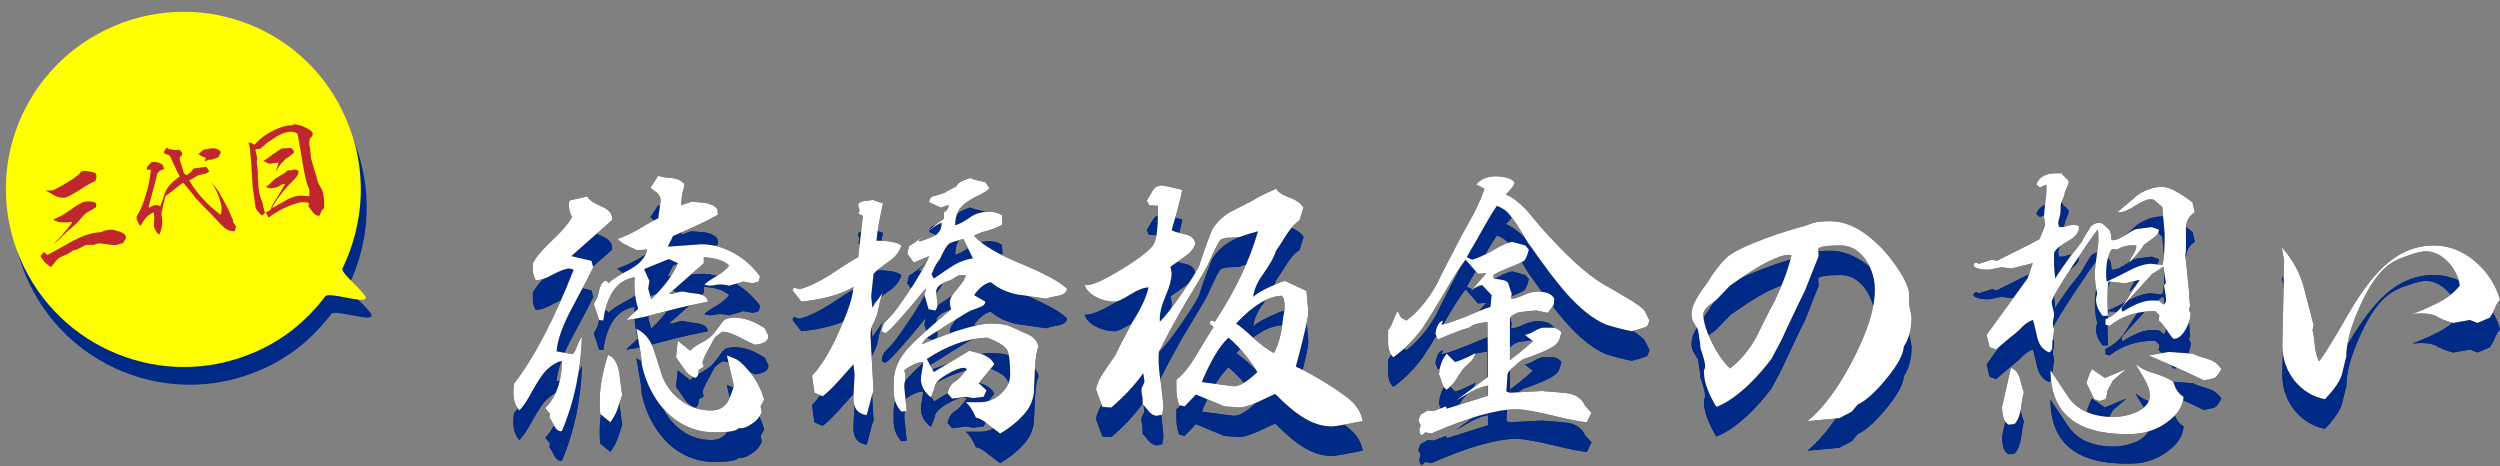 <?xml version="1.0" encoding="UTF-8"?> <!-- Generator: Adobe Illustrator 25.0.1, SVG Export Plug-In . SVG Version: 6.00 Build 0) --> <svg xmlns="http://www.w3.org/2000/svg" xmlns:xlink="http://www.w3.org/1999/xlink" version="1.1" id="レイヤー_1" x="0px" y="0px" viewBox="0 0 422.7 78.8" style="enable-background:new 0 0 422.7 78.8;" xml:space="preserve"><rect x="0" y="0" width="422.7" height="78.8" fill="#808080" stroke="none"/> <style type="text/css"> .st0{fill:#002A86;} .st1{fill:#FFFF00;} .st2{fill:#BF272D;} .st3{fill:#FFFFFF;} </style> <g> <g> <g> <g> <path class="st0" d="M59.6,23.3c3.6,8.4,3,17.5-0.7,25.1c-0.4,0.8,4.4,4.4,3.9,5.1c-0.5,0.8-6.2-1.2-6.8-0.4 c-3.1,4.1-7.2,7.5-12.3,9.6C28.5,69.1,10.9,62,4.4,46.7S5,13.9,20.3,7.4S53.2,8,59.6,23.3z"></path> </g> <g> <path class="st1" d="M58.6,20.3c3.6,8.4,3,17.5-0.7,25.1c-0.4,0.8,4.4,4.4,3.9,5.1c-0.5,0.8-6.2-1.2-6.8-0.4 c-3.1,4.1-7.2,7.5-12.3,9.6C27.5,66.1,9.9,59,3.4,43.7S4,10.9,19.3,4.4S52.2,5,58.6,20.3z"></path> </g> </g> <g> <g> <path class="st2" d="M18.1,38.9c0.5-0.1,1.2-0.1,1.9,0.2c0.8,0.2,1.3,0.6,1.3,1.1l0,0.1l-0.5,0.8c-0.7,0.2-1.1,0.3-1.1,0.3 c-0.4,0.1-0.9,0-1.6-0.1c-0.7-0.1-1.3-0.2-1.6-0.1c-0.1,0-0.3,0.1-0.4,0.1c-0.2,0.1-0.3,0.1-0.4,0.1c-0.1,0-0.3,0-0.5,0 c-0.2,0-0.4,0-0.5,0c-0.2,0-0.6,0.2-1.1,0.5c-0.5,0.3-0.9,0.4-1.2,0.4c-0.4,0.3-0.8,0.6-1.3,0.8c-0.5,0.2-0.9,0.4-1.1,0.5 c-0.4,0.3-0.8,0.8-1.3,1.5c-0.2,0-0.4-0.1-0.6-0.3c-0.2-0.2-0.4-0.3-0.6-0.5c-0.1-0.2-0.3-0.5-0.6-0.8l0-0.3l0.5-0.6L8,43.1 c0.5-0.2,1.5-0.8,3.1-1.7c1.7-1,3.2-1.7,4.7-2c0.2,0,0.4-0.1,0.7-0.1c0.3,0,0.6-0.1,0.7-0.1c0.1,0,0.2-0.1,0.4-0.2 C17.9,39,18,38.9,18.1,38.9z M14.1,28.9c0.2,0,0.5,0,1.1,0.1c0.5,0.1,0.8,0.2,1,0.3l0.1,0.4l0,0.4l-0.2,0.5 c-0.4,0.2-1.3,0.6-2.6,1.5c-1.3,0.8-2,1.2-2.4,1.3c-0.6,0.1-1.2,0-1.8-0.3c-0.5-0.3-1.1-0.6-1.6-0.9l1.2,0 c0.7-0.3,1.5-0.8,2.4-1.3c1-0.6,1.7-1.1,2.2-1.6C13.6,29.1,13.8,28.9,14.1,28.9z M14.3,34.1c0.7-0.1,1.3-0.1,1.9,0.2l0.1,0.3 l-0.1,0.5c-0.1,0-0.3,0.1-0.5,0.3c-0.2,0.1-0.6,0.3-1.1,0.6c-0.2,0.2-0.5,0.4-0.8,0.8c-0.4,0.5-0.6,0.7-0.7,0.8 c-0.2,0.2-0.6,0.6-1,0.9c-0.5,0.4-0.8,0.7-1,0.9c-0.3,0.3-0.7,0.7-1,1c-0.4,0.4-0.8,0.7-1.1,0.9c0.9-0.9,1.5-1.5,1.7-1.8 c0.6-0.7,1.1-1.3,1.5-1.9l-0.3-0.1l-0.4,0.1c0,0-0.3,0-0.8,0c-0.8,0-1.4-0.2-1.7-0.5c0.6-0.2,1.6-0.7,2.9-1.6 C13,34.7,13.8,34.2,14.3,34.1z"></path> <path class="st2" d="M28.8,25.2c0.4,0.2,0.9,0.2,1.4,0.1c0.3,0.1,0.5,0.3,0.6,0.6c0,0.2,0,0.3-0.2,0.5c-0.2,0.2-0.3,0.4-0.2,0.5 c0,0.2,0.3,1,0.7,2.4l0.4,0.3c0.6-0.3,1-0.7,1.2-1.1l2.1-0.3c0.2,0.1,0.4,0.4,0.6,0.8c-0.3,0.2-0.6,0.4-0.9,0.4 c-0.5,0.1-0.7,0.2-0.9,0.2c-0.3,0.2-0.9,0.5-1.6,0.9c1.2,2.1,3,4.1,5.3,5.8c0.2-0.6,0.2-1.1,0.1-1.6c-0.2-1.2-0.8-2.6-1.8-4.1 c0.3,0.4,0.8,1,1.4,1.8c0.1,0.3,0.4,0.8,0.7,1.3c0.2,0.4,0.5,0.9,0.9,1.7c0.2,0.4,0.4,1,0.8,1.8l0,0.3l0.5,0.8 c0,0.1,0,0.2-0.1,0.4c-0.1,0.2-0.1,0.3-0.1,0.4c-0.6,0-1-0.1-1.5-0.4c-0.3-0.2-0.7-0.6-1.1-1c-0.3-0.4-0.7-0.7-1-1.1 c-0.7-0.7-1.8-1.8-3.1-3.2c-0.4-0.6-1.1-1.4-2-2.5c-0.1,0-0.6,0.4-1.5,1.1c-0.9,0.7-1.4,1.1-1.5,1.1c-0.2,0.6-0.4,1.6-0.7,2.9 c0,0.2,0,0.5,0.1,0.9c0.1,0.9,0,1.8-0.5,2.8c-0.4-0.3-0.7-0.8-0.9-1.5c0.1-0.9,0.1-1.7,0-2.3c-1,0.4-1.7,1.2-2.2,2.3 c-0.1-0.1-0.3-0.2-0.4-0.5c-0.1-0.3-0.2-0.5-0.3-0.5c0,0,0-0.1,0-0.3c0-0.1,0-0.2,0-0.3c0.5-0.8,1.1-2,1.6-3.8 c0.5-1.6,0.7-3,0.8-4.1c0,0-0.2,0-0.4,0c-0.2,0-0.3,0-0.3-0.1l0.1-0.4l0.7-0.8c0.8-0.1,1.5,0.1,1.9,0.5l0.3,0.7 c-0.2,0-0.4,0.1-0.6,0.2c-0.2,0.1-0.3,0.2-0.4,0.3c-0.2,0.2-0.3,0.4-0.3,0.7c-0.2,0.8-0.5,2-0.9,3.4c-0.1,0.4-0.3,1-0.5,1.9 c0.1,0,0.3-0.1,0.5-0.2c0.2-0.1,0.4-0.2,0.4-0.2l0.6,0c0.2,0,0.4,0.1,0.5,0.2c0.1-0.3,0.3-0.8,0.5-1.4c0.2-0.8,0.5-1.5,1-2.1 c0.3-0.4,0.9-0.9,1.8-1.6c-0.5-0.8-1-2-1.7-3.5l-1-0.4c0,0,0-0.1,0-0.1c0-0.1,0-0.2,0.1-0.3c0.1-0.1,0.2-0.2,0.2-0.4 c0,0,0.2-0.1,0.4-0.1C28.6,25.4,28.7,25.3,28.8,25.2z M34.4,25.3c0.1,0,0.5-0.1,1.2-0.2c0.6-0.1,1.2,0,1.7,0.5 c0,0.2,0,0.3-0.1,0.5c-0.1,0.2-0.2,0.3-0.3,0.5L35.8,27l-0.5,0l-0.7,0.3l0.2-0.6c-0.2-0.1-0.5-0.2-0.7-0.3 c-0.2-0.1-0.4-0.2-0.6-0.4l0,0l0.1,0L34.4,25.3z"></path> <path class="st2" d="M48.7,21.2c0.1,0,0.2,0,0.3,0c0.1,0,0.2,0,0.3,0l0.5-0.2c0.6,0.1,1.2,0.2,1.7,0.5c0.7,0.3,1.2,0.6,1.4,1 c0,0.4-0.2,0.7-0.5,0.9c0,0.2-0.1,0.4-0.1,0.6c0,0.3,0,0.5,0,0.6c0,0.1,0.1,0.2,0.1,0.3l0.2,1.9c0,0.1,0.2,0.7,0.5,1.7l0.5,1.7 c0,0.2,0.1,0.5,0.3,0.9c0.2,0.3,0.3,0.6,0.5,0.9c0.2,0.4,0.3,0.7,0.3,1c0,0.3,0.1,0.6,0.1,1.1c0,0.4,0,0.8,0,1.1l-0.5,0.5 c0,0.1,0,0.2-0.1,0.4c-0.1,0.2-0.2,0.3-0.2,0.4c-0.4,0-0.8-0.2-1.1-0.6c-0.3-0.4-0.5-0.7-0.8-1.1l0.2-0.3 c-0.1-0.2-0.3-0.3-0.7-0.3c-0.3,0-0.5,0-0.8,0c-2,0.5-3.8,1.4-5.4,2.6c-0.1-0.2-0.2-0.4-0.3-0.6C45.1,36.1,45,36,44.8,36 c0,0-0.1,0.1-0.2,0.2c-0.1,0.1-0.2,0.2-0.3,0.2l-0.1,0c-0.6-0.6-1-1.1-1-1.4c-0.1-0.8-0.3-2-0.5-3.6c0-0.3-0.1-1.4-0.2-3.4 c-0.1-1.4-0.2-2.5-0.3-3.3L42,24.1c0.5,0,0.8,0.2,1,0.4c0.7-0.8,1.5-1.5,2.6-2.1C46.6,21.8,47.7,21.4,48.7,21.2z M43.9,25.2 c-0.1,0-0.2,0-0.3,0c-0.1,0-0.2,0-0.3,0c-0.1,0-0.1,0.1-0.1,0.2l0.3,1.4c-0.1,0.3-0.1,0.7,0,1.3c0.1,0.8,0.1,1.2,0.1,1.3 c0,0.4,0,1.1,0.1,2c0,0.5,0.1,1.1,0.3,1.8c0,0.1,0.1,0.3,0.2,0.6c0.1,0.3,0.2,0.5,0.2,0.6c0.1,0.4,0.2,0.9,0.4,1.6l0.9-0.5 c0.2-0.6,0.6-1.3,1.2-2.2c0.6-1,1.1-1.8,1.3-2.2c-0.1,0-0.2,0-0.3,0c-0.1,0-0.3,0.1-0.6,0.3s-0.5,0.3-0.6,0.3 c-0.1,0-0.1,0-0.2,0c-0.1,0-0.2,0.1-0.3,0.1c-0.5,0.1-0.9,0-1.3-0.2c0.3-0.1,0.6-0.4,0.9-0.7c0.4-0.4,0.7-0.7,0.9-0.8 s0.5-0.3,1-0.6c0.4-0.2,0.7-0.4,0.9-0.7l0.7,0l0.2-0.1c0.5-0.1,0.9,0,1,0.4c-0.1,0.4-0.3,0.8-0.7,1.2c-0.3,0.3-0.7,0.7-1,1 c-1.6,1.8-2.5,3.1-2.8,3.9c0.7-0.4,1.4-0.8,2.1-1.2c0.9-0.5,1.6-0.8,2.3-0.9c0.2,0,0.5,0,0.9,0c0.3,0,0.6,0,1,0.1l0-1.1 c-0.3-0.7-0.6-1.6-0.8-2.7c0,0-0.2-0.9-0.5-2.8c0,0-0.2-1.4-0.7-4c-0.5-0.3-1-0.4-1.5-0.3c-0.7,0.1-1.3,0.4-1.9,0.7 c-0.2,0.1-0.7,0.5-1.7,1.1C44.5,24.8,44,25.1,43.9,25.2z M47.6,25.1l1.6-0.1l0.5,0.5l-0.1,0.5c-0.2,0-0.4,0.2-0.6,0.4 c-0.3,0.2-0.5,0.4-0.7,0.4c0,0.1-0.3,0.4-0.8,0.9c-0.1,0.1-0.4,0.5-0.9,1.4l0.5-1.6l-1.6,0.2l-1-0.5c0.4-0.2,1-0.6,1.6-1.1 C46.7,25.7,47.3,25.3,47.6,25.1z"></path> </g> </g> </g> <g> <g> <path class="st0" d="M99.3,38.2c0.2,0.5,1,1.1,2.4,1.7c1.2,0.5,1.8,1.2,1.8,2v0.3l-6.9,6.1l3.4,0.8l0.3,1.1 c-0.3,0.7-1.5,3-3.6,6.9c-1.5,2.8-2.4,5.2-2.6,7.3l2.7,0.5c0.3-0.3,0.6-0.8,0.8-1.5c0.3-0.7,0.6-1.2,0.8-1.5 C98.2,67.6,97.1,73,95,77.9h-0.2c-0.4,0-0.8-0.3-1.1-0.9c-0.4-0.8-0.6-1.2-0.8-1.3L93,75l-0.8-1c1.9-2,2.8-4.6,2.8-8 c-1.1,0.3-2.1,1-3,2c-0.5,0.6-1.2,1.7-2.1,3.3c-0.8,1.5-1.5,2.5-2.1,3.1c-0.6-0.7-1-1.7-1-3c0-0.3,0-0.8,0.1-1.5 c3.6-4.7,6.9-11.2,10.1-19.3l-0.7-0.2c-0.7,0-1.6,0.4-2.8,1c-1.2,0.7-2.2,1-2.9,1c-0.3-0.5-0.5-1.1-0.5-1.7c0-0.2,0-0.4,0-0.6 c0-0.3,0-0.5,0-0.6c0.5-1,1.6-2.3,3.3-3.9c1.7-1.6,2.8-2.9,3.3-3.9c-0.4-0.8-0.5-1.5-0.5-2c0-0.3,0-0.5,0.1-0.8L99.3,38.2z M111.3,34.7c0.4,0.2,1.1,0.3,2.3,0.4c0.9,0.1,1.6,0.4,2.1,1c0,0.4-0.1,0.9-0.3,1.5c-0.1,0.5-0.2,1.2-0.2,2.1l1.7-0.6 c0.8,0.1,1.6,0.1,2.4,0.2c0.9,0.2,1.6,0.5,2,1.1l0.1,0.9c-1.7,1-4.3,2.2-7.6,3.6l-0.9,1.8l5.7-0.4c1.9,0,3.7,0.5,5.5,1.5 c1.8,1,3.2,2.3,4.4,3.9l-0.2,0.9l-1,0.3l-1.6-0.3l-2.4,0.7c-0.9-0.2-1.4-0.2-1.5-0.2c-0.2,0-0.5,0-0.9,0.1s-0.7,0.1-0.9,0.1 c-0.3,0-0.6-0.1-0.9-0.2c0.3-0.3,1-0.8,2.2-1.5c1-0.6,1.6-1.2,2-1.7c-0.8-0.8-2.3-1.3-4.3-1.4v1l-5.9,5.2c0.1,0,0.2,0,0.3,0 c0.3,0,0.6-0.1,1-0.2c0.4-0.2,0.8-0.2,1-0.2c0.1,0,0.3,0,0.6,0.1c0.3,0,0.5,0.1,0.6,0.1c0.9,0.1,1.6,0.2,1.9,0.3 c0.7,0.2,1.1,0.6,1.2,1.2c-2,0.4-4.4,0.9-7,1.6c-1.2,0.3-2.3,0.6-3.4,0.9c-1.3,0.3-2.4,0.5-3.4,0.6l2-1.9 c-0.5-1.5-0.7-3.3-0.6-5.3c-2.9,0.4-4.7,2.9-5.3,7.3l-0.7-0.1l-0.9-2.7c0.1-0.2,0.3-0.6,0.6-1.1c0.1-0.5,0.3-1.1,0.4-1.6 c0.3-0.8,0.6-1.2,1-1.2c0.2,0,0.3,0.1,0.5,0.4c0.4-0.5,1.6-1.3,3.7-2.4c1.6-0.9,2.6-2,2.8-3.3l-1.7,0.1c-0.6-0.3-1.2-0.5-1.7-0.8 c-0.6-0.3-1.1-0.6-1.6-1.1c0.9-0.3,2.1-0.8,3.5-1.6c1.6-1,2.8-1.6,3.4-1.9c0.3-2,0.4-3,0.4-3c0-0.5-0.2-0.9-0.6-1.3 c-0.7-0.5-1.1-0.8-1.1-0.9L111.3,34.7z M102.8,65c1,0.4,1.6,1.3,1.9,3c0.2,1.3,0.3,2.6,0.5,3.8c-0.3,0.8-0.5,1.6-0.8,2.4 c-0.3,0.8-0.7,1.5-1.2,2.2l-1.7-1.4c-0.1-0.7-0.1-1.4-0.1-2.2C101.4,70.7,101.8,68.1,102.8,65z M107.6,60.6 c1.3,0.6,2.3,1.7,2.9,3.4c0.5,1.5,1,3.1,1.5,4.7c0.8,1.9,2,3.3,3.7,4.4c1.4,0.9,2.9,1.3,4.6,1.3c1.2,0,2.1-0.5,2.7-1.4 c0.2-0.3,0.4-0.8,0.7-1.6c0.3-0.7,0.4-1.2,0.3-1.5l-1.1-4.8c0.3,0.1,0.8,0.3,1.5,0.6c0.8,0.4,1.8,1.4,3,3 c0.8,1.2,1.4,2.4,1.8,3.9l-0.6,1.1l0.2,1c-0.3,0.7-0.8,1.4-1.6,1.9c-0.8,0.6-1.6,0.9-2.3,0.8c-0.4,0.5-1.7,0.7-4.1,0.7 c-3.1,0-5.9-1.2-8.2-3.5c-2-2.1-3.4-4.8-4.1-8C108.5,65.4,108.1,63.4,107.6,60.6z M108.9,50.5l0.9,2l-0.2,1.3l0.5,1.8 c2.3-2.2,3.8-4.3,4.5-6.1l-1.5-0.7L108.9,50.5z M124.1,58.7c1.7,0,3.4,0.6,5.2,1.8l0.6,1.2v0.1c0.1,0.8-0.7,1.3-2.2,1.5 c-0.3-0.1-1.2-0.5-2.7-1.3c-1.2-0.6-2.1-0.9-2.7-0.9h-0.2l-1.2,0.9c-0.4,0.7-0.8,1.5-1.2,2.2c-0.6,1.1-0.9,1.8-0.9,2.1 c0,0.2,0.1,0.5,0.2,0.7l-0.8,0.5c-0.1,0.1-0.1,0.3-0.1,0.6c0,0.3-0.2,0.6-0.5,0.8c-0.7-0.2-1.4-0.7-1.9-1.5 c-0.8-1.2-1.3-1.8-1.4-2l0.3-2.8l2.1,1.7c0.3-0.4,0.9-0.8,1.8-1.3c1-0.5,1.6-1,2-1.4c0.1-0.1,0.5-0.6,1.1-1.4 c0.4-0.6,0.8-1.1,1.2-1.3C123.3,58.8,123.7,58.7,124.1,58.7z"></path> <path class="st0" d="M147.6,38.8l1.7,0.6c-0.6,2.7-1,4.8-1.1,6.3c2.2,0,3.6,0.3,4.2,0.8c-0.3,1-0.9,1.9-2.1,2.7 c-1.4,1-2.3,1.7-2.6,2.1l-0.4,3.8l0.2,1.9l1.8-2.6c-0.1,0.1-0.3,0.8-0.6,1.9c-0.1,0.4-0.2,1.1-0.4,1.9c-0.2,0.5-0.4,1.1-0.7,1.6 c-0.3,0.6-0.4,1.2-0.4,1.6c0,0.1,0,0.2,0,0.4c0,0.2,0,0.3,0,0.3l0.5,9c-0.2,0.4-0.4,1.1-0.6,2c-0.3,1-0.4,1.7-0.6,2.1 c-1.6-0.3-2.3-1.3-2.2-3.3l0.2-3.6l-0.2-1.7c-0.2,0.2-1,1.1-2.5,2.8c-1,1.1-1.9,2-2.7,2.6l-1.4-0.6l-0.4-2.9 c1.4-1.4,2.9-3.8,4.4-7.1s2.5-6,2.6-7.9c-1.9,1.2-4.9,2.1-8.8,2.5l-1.5-1.9l0.2-0.5l1,0.3c1.5-0.4,3.2-1.2,5.1-2.4 c2.7-1.8,4.3-2.8,4.8-3l0.8-7l-0.8-0.4c0.1-0.1,0.2-0.3,0.2-0.5c0-0.1,0-0.3-0.1-0.5c-0.1-0.2-0.1-0.4-0.1-0.5 c0.1-0.3,0.4-0.5,1-0.6C146.7,38.9,147.1,38.9,147.6,38.8z M164,35.1c0.8,0.3,1.6,0.5,2.6,0.7l0.7,1c-0.3,0.4-1,0.9-2.2,1.4 c-1.1,0.6-1.9,1.1-2.4,1.6c-0.8,0.8-1.2,1.9-1.2,3.3c0.7-0.2,1.6-0.7,2.6-1.4c0.8-0.6,1.9-0.9,3.2-0.9c0.8,0,1.5,0.2,2.1,0.6 l0.1,1.5c-0.4,0.4-1.3,0.7-2.5,1.1c-1.2,0.3-2,0.6-2.3,0.9c1.5,1.6,4.1,3.1,7.7,4.6c3.9,1.6,6.6,3,8,4.3c0,0.6-0.5,1-1.4,1.2 c-1.2,0.2-1.9,0.4-2,0.5c-1.7-0.2-3.3-0.5-5-0.7c-1.9-0.4-3.3-1.1-4.5-2.1c-0.9,0.2-1.9,0.9-2.8,2.2l1.9,1.1V56 c0,0.3-0.2,0.6-0.6,0.8c-0.4,0.2-1,0.4-1.8,0.7c-0.3,0.1-1.5,0.8-3.7,2.2c-2.2,1.4-3.5,2.2-3.8,2.4c-0.4,0.4-0.7,0.8-0.8,1.1 c1.6-0.7,3.5-1.4,5.7-2.2c2.8-0.9,4.7-1.3,5.8-1.3c1.2,0,2.1,0.1,2.9,0.3c0.2,0.1,1.1,0.4,2.5,1.1c1,0.4,1.6,0.7,1.8,0.9 c0.5,0.4,0.8,0.9,1,1.6c-0.3,0.6-0.5,1.8-0.6,3.5c-0.1,1.5-0.1,2.9-0.2,4.4c-0.2,1.4-0.8,2.7-1.9,3.8c-1.1,1.2-2.4,2.2-3.8,3 c-0.3-0.2-0.9-0.7-2-1.5c-0.8-0.7-1.5-1.1-2.1-1.2c-0.6-1.4-1.2-2.2-1.7-2.6h2.4c1.2,0,2.4-0.4,3.5-1.4c1.1-1,1.6-2.1,1.6-3.3 c0-2.1-0.2-3.5-0.5-4.1c-0.4-0.7-1.5-1.4-3.4-2.1c-3.3,0.1-6.7,1.3-10.2,3.6l1.2,2.2l6-3.6c0.8,0.2,1.6,0.4,2.4,0.7 c0.9,0.4,1.5,0.9,1.8,1.6c-0.7,0.9-1.6,1.9-2.6,3.2l1.3,1.2l-0.5,1.1l-1.7,0.2c-0.1,0-0.3,0-0.6-0.1c-0.3,0-0.5-0.1-0.6-0.1 l-2.4,0.3l-0.8-0.9c0.2-0.8,0.5-1.4,1.1-1.9c0.4-0.2,0.8-0.5,1.2-1l1-1.2c-0.2-0.1-0.4-0.2-0.6-0.2c-0.6,0-1.6,0.4-2.8,1.1 c-1.2,0.7-1.9,1.4-2,1.9c-0.1,0.5-0.4,1.2-0.7,2c-1.2-1-1.7-2-1.7-3.2c0-0.3,0.1-0.8,0.2-1.4c0.1-0.6,0.2-1.1,0.2-1.4 c-0.9,0-2,0.5-3.2,1.4l0.2,0.9c0,0.2,0,0.6-0.1,1c-0.1,0.4-0.1,0.8-0.1,1l0.4,4l-0.9,0.1c-0.9-1-1.3-2.1-1.3-3.5 c0-0.1,0-0.3,0-0.6c0-0.3,0-0.5,0-0.7c0-1.8,0.5-3.4,1.6-4.9c0.7-1,1.9-2.2,3.6-3.7s3.2-2.8,4.5-3.9c-0.2-0.7-0.2-1.1-0.2-1.2 c0-0.6,0.4-1.3,1.2-2.2c0.9-1,1.4-1.8,1.5-2.4c-0.2,0-0.4,0-0.6,0c-0.4,0-0.8,0.1-1.2,0.4c-0.6,0.4-1,0.6-1.2,0.6 c-1.4,0.5-2.1,1.2-2,1.9c0.1,1.2,0.2,2,0.2,2.1c0,0.3-0.1,0.6-0.3,1l-1.2-0.2c-0.4-1.5-0.7-2.4-0.7-2.4c0-0.1,0-0.3,0.1-0.5 c0.1-0.2,0.1-0.4,0.1-0.5l0-0.1c-4.1,5-6.4,7.5-6.8,7.5c-0.2,0-0.4-0.1-0.6-0.3c0-0.6,0.2-1.2,0.6-1.6c0.3-0.3,0.8-0.8,1.4-1.5 c0.8-1,1.9-2.6,3.3-4.7c1.5-2.4,2.4-4,2.7-4.9l-2.6,1.1l-1.1-1.5l0.3-1.3c0.8-0.4,1.8-1.2,3-2.3c1.2-1.1,2.2-1.9,2.9-2.3v-1.1 c0.4-0.2,0.6-0.5,0.8-1c0-0.1-0.1-0.2-0.2-0.2l-1.1,0.4l-2-0.9c0-0.5,0.2-0.8,0.6-1c0.4-0.1,1.1-0.3,2-0.6c0.4-0.3,1.1-0.6,2-1.1 C161.9,35.9,162.8,35.5,164,35.1z M159.2,42.6c-1.2,0.6-2.5,1.6-3.9,3.1c0.1,0.1,0.2,0.1,0.3,0.1c0.1,0,0.6-0.2,1.4-0.5 c0.8-0.3,1.4-0.6,1.6-0.9c0.4-0.4,0.6-0.9,0.6-1.6V42.6z M157.5,51.4l0.4,0.7c1.6-1.1,2.6-1.8,3.1-2.1c1.3-0.8,2.5-1.2,3.5-1.3 l-1.6-3.3c-1.4,0.4-2.3,0.6-2.5,0.9c-0.4,0.3-0.8,1.1-1.4,2.3C158.5,49.2,158,50.1,157.5,51.4z"></path> <path class="st0" d="M199.9,37.1c-0.3,1.6-0.9,3.8-1.8,6.8c0.2,0.2,0.9,0.4,2.2,0.7c1.1,0.2,1.7,0.8,1.8,1.6 c-0.2,0.8-0.8,1.5-1.8,2.2c-1.5,1.1-2.3,1.6-2.4,1.7c0.1,0.6,0.2,0.9,0.2,1.1c0,0.9-0.3,2.2-1,3.8c-0.7,1.6-1,2.9-1,3.7 c0,0.2,0,0.5,0,0.7c0.9-0.9,2.1-2.4,3.6-4.6c1.5-2.2,2.6-3.8,3.1-5c0.4-1.3,1.1-3.3,2.1-5.9c0.7-1.2,1.7-2.2,3-3 c1.3-0.7,2.6-1.3,3.9-2c0.6-0.4,1.9-1.1,4-2c0.2,0.5,0.9,1,2.2,1.5c1.2,0.4,2,1,2.4,1.7l-0.7,2.2c-0.7,0.4-1.4,1.2-2.2,2.4 c-0.6,1-1.2,1.9-1.8,2.8c-0.2,0.8-0.9,2.1-2.1,3.8c-1.1,1.5-1.6,2.8-1.7,3.9c0.4-0.4,1.3-1,2.6-1.6c1.3-0.6,2.2-1,2.8-1.1 l3.6,1.7l0.3,3.4c0.1,0.7-0.6,3.8-2.1,9.4c1,0.4,2.7,1.3,5,2.7c2.4,1.5,3.9,2.6,4.6,3.3c0.9,0.9,1.5,2,1.7,3.2 c-3,0.6-4.7,0.9-5.2,0.9c-1.8,0-3.5-0.6-5.3-1.8c-1.1-0.7-2.6-2-4.3-3.7c-1,0.5-2,0.9-3,1.4c-1.4,0.6-2.4,0.9-3,0.9l-2.6-0.2 l-4.8-2l-1.9,2l-0.9-0.2c-0.4-0.9-0.5-1.9-0.5-3c0-0.4,0-0.8,0-1.3c1.1-0.8,2.2-2.2,3.4-4.2c1.6-2.7,2.6-4.3,2.9-4.7l-0.6-0.5 v-0.4l0.1-0.2l0.3,0c0.1,0.1,0.3,0.1,0.4,0.2c3.5-5.3,5.9-10.4,7.3-15.3c-0.7,0.2-1.8,0.5-3.2,1c-0.5,0-1.2,0.1-2.1,0.1 c-0.5,0.1-0.8,0.2-1,0.3c-0.3,0.3-1,1.6-2.1,4.1c-0.1,0.3-1,1.9-2.7,4.7c-1.3,2.1-2.6,4.4-3.9,6.8c-0.4,0.8-1,1.9-1.7,3.3 c-0.1,0.2-0.1,0.7-0.1,1.4c0,0.9,0.1,2.3,0.4,4.1c0.2,1.8,0.4,3.2,0.4,4.1l-0.2,1.1l-0.9,0.2c-0.5,0-1-0.3-1.4-0.8 c-0.5-0.6-0.8-1-1-1.1c0-0.2,0-0.3,0-0.5c0-0.3,0-0.6-0.1-1.1c-0.1-0.5-0.1-0.8-0.1-1.1c0.3-0.6,0.5-1,0.5-1.3 c0-0.1-0.1-0.5-0.2-1.3c-1.5,2.1-3.3,4-5.4,5.8l-1.5-0.1l-1.1-3c0.2-0.9,0.6-1.9,1.4-3c0.6-0.9,1.3-1.9,1.9-2.8 c0.6-1.3,1.6-3.2,2.9-5.6c1.4-2.2,2.3-4.1,2.7-5.8c-0.8,0-1.8,0.4-3.1,1.2c-1.3,0.8-2.1,1.2-2.6,1.2c-1,0-2-0.2-3-0.7 c-1.1-0.5-1.8-1.2-2.1-2.1l0.4,0c1,0,2.9-0.9,5.9-2.7c2.9-1.8,4.7-3.2,5.3-4.1c0.6-0.9,0.8-3.1,0.8-6.6l-1.5-0.1l-0.4-0.8 c0.3-0.5,0.7-1.1,1-1.7c0.4-0.6,0.8-0.8,1.4-0.8C196.1,36.2,197.4,36.5,199.9,37.1z M203.2,69.6l5.3,0.7c1,0.1,2.3-0.7,4.1-2.4 c-1.7-2.7-3.4-4.6-4.9-5.8C206.2,63.5,204.7,66,203.2,69.6z M209,59.7c0.6,0.4,1.6,1.2,3.1,2.6c1.2,1.1,2.4,1.9,3.3,2.4 c0.8-1.5,1.3-3.4,1.5-5.7c0-0.2,0.1-0.5,0.2-1.1c0.1-0.5,0.1-0.8,0.1-1.1c0-1-0.2-1.6-0.5-1.8C214.4,55.1,211.8,56.7,209,59.7z"></path> <path class="st0" d="M256.1,35.9c0,0.3-0.5,1-1.5,2c1.1,0.4,2.2,1.3,3.4,2.5c0.9,1.1,1.8,2.1,2.7,3.2c4.1,4.6,7.5,7.7,10.3,9.4 c1.3,0.7,2.6,1.5,3.8,2.2c1.9,1.1,3,1.9,3.3,2.4l0.8,1.6l-0.4,1c-0.5,0.2-1.4,0.5-2.6,0.8c-1-0.2-2.4-0.5-4.3-1.1 c-2.2-0.9-4.6-2.8-7.1-5.7c-1.2-1.4-3.1-3.8-5.6-7.4c-0.3-0.3-0.9-1.3-1.9-3c-0.8-1.3-1.5-2.2-2.1-2.9c-0.5-0.5-1.1-0.8-1.8-1.1 c-0.7,1-1.6,2.5-2.6,4.3c-1.2,2.2-2.1,3.6-2.5,4.4l0.9,0.4c0.8-0.2,2-0.7,3.4-1.5c1.5-0.9,2.6-1.4,3.4-1.5l2.2,0.6l0.6,0.7 c-0.2,0.9-0.5,1.5-0.7,1.8c-0.3,0.3-1.3,0.7-3,1.4c-1.5,0.6-2.3,1-2.3,1.2c0,0.2,0,0.3,0.1,0.5c0.1,0,0.5,0.1,1.3,0.2 c0.6,0.1,1,0.3,1.1,0.6l0.6,1.7l-0.1,0.9c0.1,0,0.2,0,0.3,0c0.3,0,0.9-0.2,1.8-0.6s1.6-0.6,2.4-0.6c1.4,0,2.4,0.4,2.8,1.2 l-0.1,1.1c-0.2,0.2-0.5,0.7-1,1.3l-1.9-0.4c0,0-0.5,0-1.3,0.1c-1,0.1-1.6,0.2-1.7,0.2c-0.6,0.2-1.1,0.5-1.5,0.9l0,7.2 c0.9-0.7,2.2-1.7,3.9-3.2l-1.4-1.1c0.4,0,0.9-0.2,1.6-0.6c0.7-0.4,1.2-0.6,1.6-0.6c0.5,0,1.1,0,1.6,0c0.7,0.1,1.1,0.4,1.4,0.8 c-0.2,0.9-0.4,1.5-0.7,1.8c-0.4,0.5-1.3,1-2.7,1.6c-1,0.4-2,0.8-3,1.1c-0.4,0.2-1.1,0.8-2.1,1.7c-0.2,0.2-0.4,0.4-0.6,0.8l-0.2,3 l0.6,0.2l5.6-0.3c-0.3,0,0.4,0.1,2.2,0.2c1.3,0.1,2.3,0.2,2.8,0.4c1.1,0.4,1.7,1,2.1,1.9l1.1,1.2c-0.2,0.4-0.5,0.9-0.8,1.6 c-1.2-0.1-3.2-0.5-6-1.2c-2.6-0.6-4.6-1-6-1c-3.3,0-8.1,1.4-14.3,4.1l-1-0.2l-0.6,0.5c-0.3-0.1-0.4-0.4-0.4-1l0.2-0.7l-0.4-0.8 l0.4-1l1.2-0.7l1,0.1l2.1-0.8l0.1,0.4l7-2.2v-1.7c-0.9,0.1-1.8,0.5-2.8,1c-0.9,0.5-1.7,1-2.6,1.5l5.4-4l-0.1-9.3 c-0.5,0.1-1.1,0.2-1.6,0.3c-0.6,0.1-1.1,0.4-1.5,0.7c-0.8,0.2-2.5,0.8-5.3,2l-0.4-1c0.2-1.3,0.6-2,1.3-2.2l-0.3,0.7 c1.1-0.2,2.4-0.7,4.2-1.4c1.9-0.8,3.3-1.4,4.1-1.6l0.2-2l-1.6-1.7c-0.7,0-1.3,0.4-2,1.1l2.7-3.1l-1.4,0.1l-2.1-2.4 c-1,1.3-2.2,3.2-3.7,5.8c-1.6,2.7-2.8,4.6-3.6,5.8c-1.5,2-3.1,3.6-4.9,4.9c-0.5-0.4-0.8-1.1-0.9-2.2c0-0.8,0-1.6,0-2.4 c0.3-0.3,0.6-0.9,0.9-1.7s0.6-1.3,0.7-1.5l0.6,1.1l0.9,0.5c2-1.5,3.7-3.6,5.1-6.1c0.9-1.9,2.3-4.6,4.3-8.4c1-1.8,1.7-3.1,2.1-3.8 c0.7-1.4,1.3-2.8,1.7-4l-1.4-0.7c0.8-1,2-1.4,3.4-1.4C254.7,34.9,255.7,35.2,256.1,35.9z M244.6,70.9c-0.4-0.3-0.7-0.7-0.8-1.2 c-0.2-0.5-0.3-1-0.5-1.4c0.1-1.3,0.5-2.5,1.3-3.5l1.4,1.4c0.6-0.1,1.8-0.6,3.5-1.5c-0.2,0.6-0.5,1.2-1.1,1.7 c-0.8,0.7-1.2,1.2-1.3,1.4c-0.4,0.5-0.7,1.1-1.1,1.7C245.5,70.1,245,70.6,244.6,70.9z"></path> <path class="st0" d="M309.5,42.4c2.3,0,4.7,1,7.1,3.1c2,1.7,3.6,3.7,5.1,6.2c0.7,1.3,1.1,2.3,1.1,3c0,0.2,0,0.4,0,0.8 c0,0.3,0,0.6,0,0.8c0,0.3,0.1,0.7,0.2,1.2c0.1,0.5,0.2,0.9,0.2,1.2c0,1.9-0.4,3.5-1.3,4.9c-0.1,1.4-1.1,3.2-3,5.5 c-1.9,2.3-3.5,3.7-4.8,4.3l-1,1.2l-2.1,1.1l-5.4,0.5c2.7-2.2,5.2-5.6,7.6-10.2c2.5-4.8,3.8-8.8,3.8-12c0-1.8-0.5-3.5-1.5-5 c-1.2-1.7-2.6-2.5-4.3-2.5c-2.3,0-3.6,0.2-3.8,0.6l0.1,1.2c-0.5,1.3-1.3,3.2-2.3,5.8c-0.8,1.6-1.9,3.9-3.4,7.1 c-0.4,1-1.2,2.5-2.3,4.5c-1.2,1.6-2.6,3.2-4.2,4.7c-2,1.8-3.7,2.9-5.1,3.4c-1.4-2.3-2.1-4.3-2.1-5.9c0-0.1,0-0.3,0.1-0.5 c0.1-0.2,0.1-0.4,0.1-0.5c0-0.6-0.3-1.6-0.8-3.1c0-0.7-0.2-1.7-0.4-3c0-0.1-0.3-0.5-0.7-1.2c-0.3-0.5-0.4-1-0.4-1.4 c0-0.9,0.3-1.8,0.9-2.8c0.5-0.9,1.1-1.7,1.7-2.5c1.2-2,2.4-3.5,3.5-4.5c1.1-0.9,3.2-1.9,6.4-3.1c2.7-1,5.1-1.7,7-2.2 C306.7,42.5,308,42.4,309.5,42.4z M292.5,67.3c1.6-1.2,3.1-2.9,4.4-5.2c1-2,2-4.1,3.1-6.1c1.3-2.7,2.3-5.3,2.9-7.8 c-0.2-0.1-0.3-0.1-0.5-0.1c-1.7,0-5,1.7-9.9,5.2c-0.5,0.5-1.2,1.3-2.2,2.3c-0.4,0.4-0.9,0.7-1.4,1.1c-0.6,0.5-0.9,1-0.9,1.4 c0,1.3,0.5,2.9,1.5,4.9C290.4,64.8,291.4,66.2,292.5,67.3z"></path> <path class="st0" d="M348.7,34.5l1.1,1.1c0,0.4-0.3,1.1-0.7,2v0.2c0,0.1-0.2,0.6-0.6,1.5c-0.1,0.2-0.1,0.7-0.1,1.6 c0,0.2-0.1,0.5-0.2,0.9c-0.1,0.4-0.2,0.7-0.2,0.9c0,0.2,0.1,0.5,0.2,0.7h0.2c0.3,0,0.6,0,1.1-0.2c0.5-0.1,0.9-0.2,1.1-0.2 c0.3,0,0.6,0.1,0.9,0.2c0,0.2,0,0.3,0,0.4c0,0.7-0.6,1.5-1.9,2.2c-1.4,0.8-2.1,1.4-2.3,2c0,0.2,0,0.8,0,1.8 c0,0.7,0.1,1.6,0.2,2.5c0.5-0.9,1.4-2.1,2.5-3.7c0.4-0.5,1.1-1.3,1.9-2.4c0.4-0.7,0.9-1.6,1.6-2.7c0.4-0.4,0.8-0.6,1.3-0.6 c0.2,0,0.4,0,0.7,0.1c0.8,0.7,1.2,1.1,1.2,1.2c0.2,0.3,0.3,0.9,0.3,1.6c0.1,0,0.2,0,0.3,0c0.4,0,1-0.2,1.8-0.7 c0.9-0.6,1.6-1,1.9-1.1c0.3-0.1,1.3-0.2,2.8-0.4l1.2,0.4V44c0,0.4-0.3,0.8-1,1.3c-0.9,0.7-1.4,1-1.5,1.1 c-0.4,0.7-1.2,1.7-2.4,2.9c0-0.3,0.2-0.7,0.6-1.3c0.4-0.6,0.5-1.1,0.5-1.4v-0.1c-1.2-0.1-2.3,0.1-3.2,0.7l-0.9-0.1 c-0.7,0.9-1,2.4-1,4.5l0.1,1c0.5-0.2,1.8-0.8,3.7-1.8c1.5-0.8,2.8-1.2,3.8-1.2c0.2,0,0.8,0.1,1.9,0.2c0.3-0.8,0.4-2.6,0.4-5.3 l-0.4-4.5l-1.4-1.2c-0.2-0.1-0.4-0.1-0.7-0.1c-0.5,0-1.4,0.4-2.5,1.1s-2,1.1-2.6,1.1l-0.4,0c1.1-1,2.3-1.9,3.4-2.9 c1.3-0.9,2.7-1.4,4.2-1.4c1.2,0,2.8,0.9,5.1,2.6l0.4,1.7c-0.9,0.5-1.4,1.4-1.5,2.5v3.1c0,0.7,0,1.2-0.1,1.6l0.6,5.9 c0,0.6,0.1,1.5,0.2,2.8l-0.1,0.2c-0.1,0.2-0.1,0.4,0,0.6c0,0.1,0.1,0.2,0.2,0.3c0,0.9-0.3,1.8-0.8,2.7c-0.6,1.1-1.3,1.7-2.1,1.7 c-0.3-0.3-0.7-0.8-1.2-1.6c-0.5-0.7-0.9-1.2-1.3-1.5l0.1-0.9l-0.7-0.7c-3,0-5.6,0.8-7.7,2.5l-0.7-0.2V59c1.3-0.6,2.5-1.6,3.4-3 c1.4-2.3,2.3-3.5,2.4-3.7l-2.5,0.6l-2.8-0.3c-0.2,1.1-0.2,3-0.1,5.8h-0.9c-0.7-0.9-1.1-1.8-1.1-2.7c0-0.4,0.1-0.7,0.2-1.1 c-0.3-1.1-0.4-2.2-0.4-3.4c0-0.6,0.1-1.6,0.3-2.9s0.3-2.3,0.3-3c0-0.4,0-0.9-0.1-1.5c-0.9,1.1-2.3,3.2-4.3,6.2 c-2.3,3.5-3.5,5.5-3.5,6.1c0,0.2,0.1,0.6,0.2,1s0.2,0.8,0.2,1c0,0.2,0,0.5-0.1,0.8c-0.1,0.4-0.1,0.6-0.1,0.8c0,0.1,0,0.3,0.1,0.6 c0.1,0.3,0.1,0.5,0.1,0.6l-0.2,1.5c-0.1,0.1-0.1,0.5-0.1,1.3c0,0.4-0.2,0.7-0.5,0.9c-1-0.4-1.7-1.2-2-2.4c-0.5-2-0.7-3.1-0.8-3.1 c-0.5,0.2-1.1,0.5-1.6,1c-0.5,0.5-1,1-1.5,1.4c-0.7,0.5-1.7,1.4-3.1,2.6l-1.1-0.4l-0.5-2.1l6.9-9.5l0.9-2.6l-3.6,0.9l-1.6-0.2 c-0.3,0-0.6,0.1-1.2,0.2c-0.5,0.1-0.9,0.2-1.2,0.2c-1.2,0-2-0.2-2.4-0.6l0-0.3c0.1-0.2,0.3-0.3,0.5-0.3c0.1,0.1,0.3,0.1,0.4,0.2 l2.2-0.7l0.8,0.2c2-1,4.5-2.2,7.3-3.7c0-0.2,0.2-0.6,0.5-1.3c0.3-0.7,0.4-1.1,0.4-1.2l-0.2-1.2c0-0.5,0.1-1.3,0.2-2.4 c0.2-1.1,0.2-1.9,0.2-2.4c0-0.2,0-0.4,0-0.7l-1.1,0.5l-0.6-0.5c0.4-1.3,1.7-2,3.7-1.9H348.7z M340,67.2c0.7,0.2,1.2,0.8,1.5,1.7 c0.2,0.8,0.4,1.6,0.7,2.4c-0.1,0.3-0.3,1.2-0.5,2.8c-0.2,1.1-0.5,2-1.1,2.6l-1,0.1c-0.5-0.3-0.8-0.8-0.9-1.3 c-0.1-0.6-0.2-1.1-0.2-1.7L340,67.2z M361.1,66.5c0.6,0.6,1.6,1.2,3.1,1.6c1.6,0.5,2.7,1,3.3,1.5c0.3,1.2,0.9,2,1.7,2.5 c-0.1,1.4-0.8,2.7-2.3,3.9c-1.2,1-2.6,1.7-4.2,2.1c-0.7,0.2-1.8,0.3-3.1,0.3c-8.6,0-12.9-3.6-12.9-10.8c1,1.5,2,3,3,4.5 c1,1.5,2.5,2.5,4.4,3c1.1,0.3,2.1,0.4,3.1,0.4c1.5,0,2.8-0.3,4-0.8c1.5-0.7,2.3-1.6,2.3-2.9c0-0.8-0.4-1.9-1.2-3.2 s-1.2-2-1.2-2.1C361.1,66.6,361.1,66.5,361.1,66.5z M353.7,67.4l2.2,1.5l3.6-1.5l-2.3,2c-0.2,0.4-0.5,1-0.9,1.7 c0,0.2,0,0.3,0,0.2c0,0.2-0.1,0.6-0.3,1.2l-1,0.3l-0.9-0.3l-1.3-2.7C352.9,69.2,353.2,68.4,353.7,67.4z M365.8,50.1 c-0.4,0.3-1.1,0.7-1.9,1.2c-0.1,0.1-1.8,2-5.1,5.6c0,0.1-0.1,0.3-0.1,0.4c0.1,0.2,0.1,0.3,0.2,0.4c1.9-1.2,3.5-1.9,5-1.9 c0.4,0,0.8,0,1.2,0.1l0.7,0.6c0.4-0.2,0.5-0.7,0.4-1.3l-0.3-1.9l0.3-0.5L365.8,50.1z M370.8,64.8c0.3,0.2,1.1,0.5,2.5,0.9 c1,0.3,1.7,0.8,2.3,1.7c-0.5,0.9-0.9,1.4-1.2,1.5c-0.6,0.2-1.2,0.3-1.8,0.4c-2-1-5.1-2.4-9.3-4.2l3.4-0.6L370.8,64.8z"></path> <path class="st0" d="M411.5,46.5c2.5,0,4.9,0.9,7,2.7c2.1,1.8,3.5,4,4.2,6.5c-0.3,0.3-0.6,0.7-0.9,1.5c-0.3,0.7-0.6,1.2-0.8,1.5 l-2.1,0.9l-1.3-0.5l-2.8,0.5c-1.2-0.3-2.2-0.7-3-1.2c-0.9-0.4-2.2-0.5-3.9-0.3c2.3-0.9,3.7-1.6,4.3-1.9c1.6-0.8,2.8-1.8,3.7-2.9 c-0.2-1.4-0.8-2.7-1.9-3.9c-1.2-1.3-2.5-1.9-3.8-1.9c-0.7,0-1.7,0.2-3,0.7c-1.3,0.4-2.3,0.9-2.9,1.3c-1.9,1.2-3.6,3.6-5.2,7.1 c-1.6,3.5-2.4,6.4-2.4,8.8c-0.2,0.6-0.4,1.6-0.7,2.8c-0.3,1.2-1.3,2.6-2.9,4.3c-2.1-0.4-3.8-1.5-5.2-3.2c-1.3-1.7-2-3.7-2-5.8 c0-0.1,0.1-4.9,0.3-14.4l-0.4-2.3c1.7,1.9,2.9,4,3.6,6.3c0.6,2.3,1.2,4.6,1.8,6.9l-0.2,0.8c0.1,0.4,0.3,1.3,0.4,2.7 c0.1,1.1,0.4,2,0.7,2.6c0.8-1,2.5-3.7,5-8.1c2.1-3.6,4.1-6.2,5.8-7.8C405.5,47.7,408.4,46.5,411.5,46.5z"></path> <path class="st0" d="M99.3,38.2c0.2,0.5,1,1.1,2.4,1.7c1.2,0.5,1.8,1.2,1.8,2v0.3l-6.9,6.1l3.4,0.8l0.3,1.1 c-0.3,0.7-1.5,3-3.6,6.9c-1.5,2.8-2.4,5.2-2.6,7.3l2.7,0.5c0.3-0.3,0.6-0.8,0.8-1.5c0.3-0.7,0.6-1.2,0.8-1.5 C98.2,67.6,97.1,73,95,77.9h-0.2c-0.4,0-0.8-0.3-1.1-0.9c-0.4-0.8-0.6-1.2-0.8-1.3L93,75l-0.8-1c1.9-2,2.8-4.6,2.8-8 c-1.1,0.3-2.1,1-3,2c-0.5,0.6-1.2,1.7-2.1,3.3c-0.8,1.5-1.5,2.5-2.1,3.1c-0.6-0.7-1-1.7-1-3c0-0.3,0-0.8,0.1-1.5 c3.6-4.7,6.9-11.2,10.1-19.3l-0.7-0.2c-0.7,0-1.6,0.4-2.8,1c-1.2,0.7-2.2,1-2.9,1c-0.3-0.5-0.5-1.1-0.5-1.7c0-0.2,0-0.4,0-0.6 c0-0.3,0-0.5,0-0.6c0.5-1,1.6-2.3,3.3-3.9c1.7-1.6,2.8-2.9,3.3-3.9c-0.4-0.8-0.5-1.5-0.5-2c0-0.3,0-0.5,0.1-0.8L99.3,38.2z M111.3,34.7c0.4,0.2,1.1,0.3,2.3,0.4c0.9,0.1,1.6,0.4,2.1,1c0,0.4-0.1,0.9-0.3,1.5c-0.1,0.5-0.2,1.2-0.2,2.1l1.7-0.6 c0.8,0.1,1.6,0.1,2.4,0.2c0.9,0.2,1.6,0.5,2,1.1l0.1,0.9c-1.7,1-4.3,2.2-7.6,3.6l-0.9,1.8l5.7-0.4c1.9,0,3.7,0.5,5.5,1.5 c1.8,1,3.2,2.3,4.4,3.9l-0.2,0.9l-1,0.3l-1.6-0.3l-2.4,0.7c-0.9-0.2-1.4-0.2-1.5-0.2c-0.2,0-0.5,0-0.9,0.1s-0.7,0.1-0.9,0.1 c-0.3,0-0.6-0.1-0.9-0.2c0.3-0.3,1-0.8,2.2-1.5c1-0.6,1.6-1.2,2-1.7c-0.8-0.8-2.3-1.3-4.3-1.4v1l-5.9,5.2c0.1,0,0.2,0,0.3,0 c0.3,0,0.6-0.1,1-0.2c0.4-0.2,0.8-0.2,1-0.2c0.1,0,0.3,0,0.6,0.1c0.3,0,0.5,0.1,0.6,0.1c0.9,0.1,1.6,0.2,1.9,0.3 c0.7,0.2,1.1,0.6,1.2,1.2c-2,0.4-4.4,0.9-7,1.6c-1.2,0.3-2.3,0.6-3.4,0.9c-1.3,0.3-2.4,0.5-3.4,0.6l2-1.9 c-0.5-1.5-0.7-3.3-0.6-5.3c-2.9,0.4-4.7,2.9-5.3,7.3l-0.7-0.1l-0.9-2.7c0.1-0.2,0.3-0.6,0.6-1.1c0.1-0.5,0.3-1.1,0.4-1.6 c0.3-0.8,0.6-1.2,1-1.2c0.2,0,0.3,0.1,0.5,0.4c0.4-0.5,1.6-1.3,3.7-2.4c1.6-0.9,2.6-2,2.8-3.3l-1.7,0.1c-0.6-0.3-1.2-0.5-1.7-0.8 c-0.6-0.3-1.1-0.6-1.6-1.1c0.9-0.3,2.1-0.8,3.5-1.6c1.6-1,2.8-1.6,3.4-1.9c0.3-2,0.4-3,0.4-3c0-0.5-0.2-0.9-0.6-1.3 c-0.7-0.5-1.1-0.8-1.1-0.9L111.3,34.7z M102.8,65c1,0.4,1.6,1.3,1.9,3c0.2,1.3,0.3,2.6,0.5,3.8c-0.3,0.8-0.5,1.6-0.8,2.4 c-0.3,0.8-0.7,1.5-1.2,2.2l-1.7-1.4c-0.1-0.7-0.1-1.4-0.1-2.2C101.4,70.7,101.8,68.1,102.8,65z M107.6,60.6 c1.3,0.6,2.3,1.7,2.9,3.4c0.5,1.5,1,3.1,1.5,4.7c0.8,1.9,2,3.3,3.7,4.4c1.4,0.9,2.9,1.3,4.6,1.3c1.2,0,2.1-0.5,2.7-1.4 c0.2-0.3,0.4-0.8,0.7-1.6c0.3-0.7,0.4-1.2,0.3-1.5l-1.1-4.8c0.3,0.1,0.8,0.3,1.5,0.6c0.8,0.4,1.8,1.4,3,3 c0.8,1.2,1.4,2.4,1.8,3.9l-0.6,1.1l0.2,1c-0.3,0.7-0.8,1.4-1.6,1.9c-0.8,0.6-1.6,0.9-2.3,0.8c-0.4,0.5-1.7,0.7-4.1,0.7 c-3.1,0-5.9-1.2-8.2-3.5c-2-2.1-3.4-4.8-4.1-8C108.5,65.4,108.1,63.4,107.6,60.6z M108.9,50.5l0.9,2l-0.2,1.3l0.5,1.8 c2.3-2.2,3.8-4.3,4.5-6.1l-1.5-0.7L108.9,50.5z M124.1,58.7c1.7,0,3.4,0.6,5.2,1.8l0.6,1.2v0.1c0.1,0.8-0.7,1.3-2.2,1.5 c-0.3-0.1-1.2-0.5-2.7-1.3c-1.2-0.6-2.1-0.9-2.7-0.9h-0.2l-1.2,0.9c-0.4,0.7-0.8,1.5-1.2,2.2c-0.6,1.1-0.9,1.8-0.9,2.1 c0,0.2,0.1,0.5,0.2,0.7l-0.8,0.5c-0.1,0.1-0.1,0.3-0.1,0.6c0,0.3-0.2,0.6-0.5,0.8c-0.7-0.2-1.4-0.7-1.9-1.5 c-0.8-1.2-1.3-1.8-1.4-2l0.3-2.8l2.1,1.7c0.3-0.4,0.9-0.8,1.8-1.3c1-0.5,1.6-1,2-1.4c0.1-0.1,0.5-0.6,1.1-1.4 c0.4-0.6,0.8-1.1,1.2-1.3C123.3,58.8,123.7,58.7,124.1,58.7z"></path> <path class="st0" d="M147.6,38.8l1.7,0.6c-0.6,2.7-1,4.8-1.1,6.3c2.2,0,3.6,0.3,4.2,0.8c-0.3,1-0.9,1.9-2.1,2.7 c-1.4,1-2.3,1.7-2.6,2.1l-0.4,3.8l0.2,1.9l1.8-2.6c-0.1,0.1-0.3,0.8-0.6,1.9c-0.1,0.4-0.2,1.1-0.4,1.9c-0.2,0.5-0.4,1.1-0.7,1.6 c-0.3,0.6-0.4,1.2-0.4,1.6c0,0.1,0,0.2,0,0.4c0,0.2,0,0.3,0,0.3l0.5,9c-0.2,0.4-0.4,1.1-0.6,2c-0.3,1-0.4,1.7-0.6,2.1 c-1.6-0.3-2.3-1.3-2.2-3.3l0.2-3.6l-0.2-1.7c-0.2,0.2-1,1.1-2.5,2.8c-1,1.1-1.9,2-2.7,2.6l-1.4-0.6l-0.4-2.9 c1.4-1.4,2.9-3.8,4.4-7.1s2.5-6,2.6-7.9c-1.9,1.2-4.9,2.1-8.8,2.5l-1.5-1.9l0.2-0.5l1,0.3c1.5-0.4,3.2-1.2,5.1-2.4 c2.7-1.8,4.3-2.8,4.8-3l0.8-7l-0.8-0.4c0.1-0.1,0.2-0.3,0.2-0.5c0-0.1,0-0.3-0.1-0.5c-0.1-0.2-0.1-0.4-0.1-0.5 c0.1-0.3,0.4-0.5,1-0.6C146.7,38.9,147.1,38.9,147.6,38.8z M164,35.1c0.8,0.3,1.6,0.5,2.6,0.7l0.7,1c-0.3,0.4-1,0.9-2.2,1.4 c-1.1,0.6-1.9,1.1-2.4,1.6c-0.8,0.8-1.2,1.9-1.2,3.3c0.7-0.2,1.6-0.7,2.6-1.4c0.8-0.6,1.9-0.9,3.2-0.9c0.8,0,1.5,0.2,2.1,0.6 l0.1,1.5c-0.4,0.4-1.3,0.7-2.5,1.1c-1.2,0.3-2,0.6-2.3,0.9c1.5,1.6,4.1,3.1,7.7,4.6c3.9,1.6,6.6,3,8,4.3c0,0.6-0.5,1-1.4,1.2 c-1.2,0.2-1.9,0.4-2,0.5c-1.7-0.2-3.3-0.5-5-0.7c-1.9-0.4-3.3-1.1-4.5-2.1c-0.9,0.2-1.9,0.9-2.8,2.2l1.9,1.1V56 c0,0.3-0.2,0.6-0.6,0.8c-0.4,0.2-1,0.4-1.8,0.7c-0.3,0.1-1.5,0.8-3.7,2.2c-2.2,1.4-3.5,2.2-3.8,2.4c-0.4,0.4-0.7,0.8-0.8,1.1 c1.6-0.7,3.5-1.4,5.7-2.2c2.8-0.9,4.7-1.3,5.8-1.3c1.2,0,2.1,0.1,2.9,0.3c0.2,0.1,1.1,0.4,2.5,1.1c1,0.4,1.6,0.7,1.8,0.9 c0.5,0.4,0.8,0.9,1,1.6c-0.3,0.6-0.5,1.8-0.6,3.5c-0.1,1.5-0.1,2.9-0.2,4.4c-0.2,1.4-0.8,2.7-1.9,3.8c-1.1,1.2-2.4,2.2-3.8,3 c-0.3-0.2-0.9-0.7-2-1.5c-0.8-0.7-1.5-1.1-2.1-1.2c-0.6-1.4-1.2-2.2-1.7-2.6h2.4c1.2,0,2.4-0.4,3.5-1.4c1.1-1,1.6-2.1,1.6-3.3 c0-2.1-0.2-3.5-0.5-4.1c-0.4-0.7-1.5-1.4-3.4-2.1c-3.3,0.1-6.7,1.3-10.2,3.6l1.2,2.2l6-3.6c0.8,0.2,1.6,0.4,2.4,0.7 c0.9,0.4,1.5,0.9,1.8,1.6c-0.7,0.9-1.6,1.9-2.6,3.2l1.3,1.2l-0.5,1.1l-1.7,0.2c-0.1,0-0.3,0-0.6-0.1c-0.3,0-0.5-0.1-0.6-0.1 l-2.4,0.3l-0.8-0.9c0.2-0.8,0.5-1.4,1.1-1.9c0.4-0.2,0.8-0.5,1.2-1l1-1.2c-0.2-0.1-0.4-0.2-0.6-0.2c-0.6,0-1.6,0.4-2.8,1.1 c-1.2,0.7-1.9,1.4-2,1.9c-0.1,0.5-0.4,1.2-0.7,2c-1.2-1-1.7-2-1.7-3.2c0-0.3,0.1-0.8,0.2-1.4c0.1-0.6,0.2-1.1,0.2-1.4 c-0.9,0-2,0.5-3.2,1.4l0.2,0.9c0,0.2,0,0.6-0.1,1c-0.1,0.4-0.1,0.8-0.1,1l0.4,4l-0.9,0.1c-0.9-1-1.3-2.1-1.3-3.5 c0-0.1,0-0.3,0-0.6c0-0.3,0-0.5,0-0.7c0-1.8,0.5-3.4,1.6-4.9c0.7-1,1.9-2.2,3.6-3.7s3.2-2.8,4.5-3.9c-0.2-0.7-0.2-1.1-0.2-1.2 c0-0.6,0.4-1.3,1.2-2.2c0.9-1,1.4-1.8,1.5-2.4c-0.2,0-0.4,0-0.6,0c-0.4,0-0.8,0.1-1.2,0.4c-0.6,0.4-1,0.6-1.2,0.6 c-1.4,0.5-2.1,1.2-2,1.9c0.1,1.2,0.2,2,0.2,2.1c0,0.3-0.1,0.6-0.3,1l-1.2-0.2c-0.4-1.5-0.7-2.4-0.7-2.4c0-0.1,0-0.3,0.1-0.5 c0.1-0.2,0.1-0.4,0.1-0.5l0-0.1c-4.1,5-6.4,7.5-6.8,7.5c-0.2,0-0.4-0.1-0.6-0.3c0-0.6,0.2-1.2,0.6-1.6c0.3-0.3,0.8-0.8,1.4-1.5 c0.8-1,1.9-2.6,3.3-4.7c1.5-2.4,2.4-4,2.7-4.9l-2.6,1.1l-1.1-1.5l0.3-1.3c0.8-0.4,1.8-1.2,3-2.3c1.2-1.1,2.2-1.9,2.9-2.3v-1.1 c0.4-0.2,0.6-0.5,0.8-1c0-0.1-0.1-0.2-0.2-0.2l-1.1,0.4l-2-0.9c0-0.5,0.2-0.8,0.6-1c0.4-0.1,1.1-0.3,2-0.6c0.4-0.3,1.1-0.6,2-1.1 C161.9,35.9,162.8,35.5,164,35.1z M159.2,42.6c-1.2,0.6-2.5,1.6-3.9,3.1c0.1,0.1,0.2,0.1,0.3,0.1c0.1,0,0.6-0.2,1.4-0.5 c0.8-0.3,1.4-0.6,1.6-0.9c0.4-0.4,0.6-0.9,0.6-1.6V42.6z M157.5,51.4l0.4,0.7c1.6-1.1,2.6-1.8,3.1-2.1c1.3-0.8,2.5-1.2,3.5-1.3 l-1.6-3.3c-1.4,0.4-2.3,0.6-2.5,0.9c-0.4,0.3-0.8,1.1-1.4,2.3C158.5,49.2,158,50.1,157.5,51.4z"></path> <path class="st0" d="M199.9,37.1c-0.3,1.6-0.9,3.8-1.8,6.8c0.2,0.2,0.9,0.4,2.2,0.7c1.1,0.2,1.7,0.8,1.8,1.6 c-0.2,0.8-0.8,1.5-1.8,2.2c-1.5,1.1-2.3,1.6-2.4,1.7c0.1,0.6,0.2,0.9,0.2,1.1c0,0.9-0.3,2.2-1,3.8c-0.7,1.6-1,2.9-1,3.7 c0,0.2,0,0.5,0,0.7c0.9-0.9,2.1-2.4,3.6-4.6c1.5-2.2,2.6-3.8,3.1-5c0.4-1.3,1.1-3.3,2.1-5.9c0.7-1.2,1.7-2.2,3-3 c1.3-0.7,2.6-1.3,3.9-2c0.6-0.4,1.9-1.1,4-2c0.2,0.5,0.9,1,2.2,1.5c1.2,0.4,2,1,2.4,1.7l-0.7,2.2c-0.7,0.4-1.4,1.2-2.2,2.4 c-0.6,1-1.2,1.9-1.8,2.8c-0.2,0.8-0.9,2.1-2.1,3.8c-1.1,1.5-1.6,2.8-1.7,3.9c0.4-0.4,1.3-1,2.6-1.6c1.3-0.6,2.2-1,2.8-1.1 l3.6,1.7l0.3,3.4c0.1,0.7-0.6,3.8-2.1,9.4c1,0.4,2.7,1.3,5,2.7c2.4,1.5,3.9,2.6,4.6,3.3c0.9,0.9,1.5,2,1.7,3.2 c-3,0.6-4.7,0.9-5.2,0.9c-1.8,0-3.5-0.6-5.3-1.8c-1.1-0.7-2.6-2-4.3-3.7c-1,0.5-2,0.9-3,1.4c-1.4,0.6-2.4,0.9-3,0.9l-2.6-0.2 l-4.8-2l-1.9,2l-0.9-0.2c-0.4-0.9-0.5-1.9-0.5-3c0-0.4,0-0.8,0-1.3c1.1-0.8,2.2-2.2,3.4-4.2c1.6-2.7,2.6-4.3,2.9-4.7l-0.6-0.5 v-0.4l0.1-0.2l0.3,0c0.1,0.1,0.3,0.1,0.4,0.2c3.5-5.3,5.9-10.4,7.3-15.3c-0.7,0.2-1.8,0.5-3.2,1c-0.5,0-1.2,0.1-2.1,0.1 c-0.5,0.1-0.8,0.2-1,0.3c-0.3,0.3-1,1.6-2.1,4.1c-0.1,0.3-1,1.9-2.7,4.7c-1.3,2.1-2.6,4.4-3.9,6.8c-0.4,0.8-1,1.9-1.7,3.3 c-0.1,0.2-0.1,0.7-0.1,1.4c0,0.9,0.1,2.3,0.4,4.1c0.2,1.8,0.4,3.2,0.4,4.1l-0.2,1.1l-0.9,0.2c-0.5,0-1-0.3-1.4-0.8 c-0.5-0.6-0.8-1-1-1.1c0-0.2,0-0.3,0-0.5c0-0.3,0-0.6-0.1-1.1c-0.1-0.5-0.1-0.8-0.1-1.1c0.3-0.6,0.5-1,0.5-1.3 c0-0.1-0.1-0.5-0.2-1.3c-1.5,2.1-3.3,4-5.4,5.8l-1.5-0.1l-1.1-3c0.2-0.9,0.6-1.9,1.4-3c0.6-0.9,1.3-1.9,1.9-2.8 c0.6-1.3,1.6-3.2,2.9-5.6c1.4-2.2,2.3-4.1,2.7-5.8c-0.8,0-1.8,0.4-3.1,1.2c-1.3,0.8-2.1,1.2-2.6,1.2c-1,0-2-0.2-3-0.7 c-1.1-0.5-1.8-1.2-2.1-2.1l0.4,0c1,0,2.9-0.9,5.9-2.7c2.9-1.8,4.7-3.2,5.3-4.1c0.6-0.9,0.8-3.1,0.8-6.6l-1.5-0.1l-0.4-0.8 c0.3-0.5,0.7-1.1,1-1.7c0.4-0.6,0.8-0.8,1.4-0.8C196.1,36.2,197.4,36.5,199.9,37.1z M203.2,69.6l5.3,0.7c1,0.1,2.3-0.7,4.1-2.4 c-1.7-2.7-3.4-4.6-4.9-5.8C206.2,63.5,204.7,66,203.2,69.6z M209,59.7c0.6,0.4,1.6,1.2,3.1,2.6c1.2,1.1,2.4,1.9,3.3,2.4 c0.8-1.5,1.3-3.4,1.5-5.7c0-0.2,0.1-0.5,0.2-1.1c0.1-0.5,0.1-0.8,0.1-1.1c0-1-0.2-1.6-0.5-1.8C214.4,55.1,211.8,56.7,209,59.7z"></path> <path class="st0" d="M256.1,35.9c0,0.3-0.5,1-1.5,2c1.1,0.4,2.2,1.3,3.4,2.5c0.9,1.1,1.8,2.1,2.7,3.2c4.1,4.6,7.5,7.7,10.3,9.4 c1.3,0.7,2.6,1.5,3.8,2.2c1.9,1.1,3,1.9,3.3,2.4l0.8,1.6l-0.4,1c-0.5,0.2-1.4,0.5-2.6,0.8c-1-0.2-2.4-0.5-4.3-1.1 c-2.2-0.9-4.6-2.8-7.1-5.7c-1.2-1.4-3.1-3.8-5.6-7.4c-0.3-0.3-0.9-1.3-1.9-3c-0.8-1.3-1.5-2.2-2.1-2.9c-0.5-0.5-1.1-0.8-1.8-1.1 c-0.7,1-1.6,2.5-2.6,4.3c-1.2,2.2-2.1,3.6-2.5,4.4l0.9,0.4c0.8-0.2,2-0.7,3.4-1.5c1.5-0.9,2.6-1.4,3.4-1.5l2.2,0.6l0.6,0.7 c-0.2,0.9-0.5,1.5-0.7,1.8c-0.3,0.3-1.3,0.7-3,1.4c-1.5,0.6-2.3,1-2.3,1.2c0,0.2,0,0.3,0.1,0.5c0.1,0,0.5,0.1,1.3,0.2 c0.6,0.1,1,0.3,1.1,0.6l0.6,1.7l-0.1,0.9c0.1,0,0.2,0,0.3,0c0.3,0,0.9-0.2,1.8-0.6s1.6-0.6,2.4-0.6c1.4,0,2.4,0.4,2.8,1.2 l-0.1,1.1c-0.2,0.2-0.5,0.7-1,1.3l-1.9-0.4c0,0-0.5,0-1.3,0.1c-1,0.1-1.6,0.2-1.7,0.2c-0.6,0.2-1.1,0.5-1.5,0.9l0,7.2 c0.9-0.7,2.2-1.7,3.9-3.2l-1.4-1.1c0.4,0,0.9-0.2,1.6-0.6c0.7-0.4,1.2-0.6,1.6-0.6c0.5,0,1.1,0,1.6,0c0.7,0.1,1.1,0.4,1.4,0.8 c-0.2,0.9-0.4,1.5-0.7,1.8c-0.4,0.5-1.3,1-2.7,1.6c-1,0.4-2,0.8-3,1.1c-0.4,0.2-1.1,0.8-2.1,1.7c-0.2,0.2-0.4,0.4-0.6,0.8l-0.2,3 l0.6,0.2l5.6-0.3c-0.3,0,0.4,0.1,2.2,0.2c1.3,0.1,2.3,0.2,2.8,0.4c1.1,0.4,1.7,1,2.1,1.9l1.1,1.2c-0.2,0.4-0.5,0.9-0.8,1.6 c-1.2-0.1-3.2-0.5-6-1.2c-2.6-0.6-4.6-1-6-1c-3.3,0-8.1,1.4-14.3,4.1l-1-0.2l-0.6,0.5c-0.3-0.1-0.4-0.4-0.4-1l0.2-0.7l-0.4-0.8 l0.4-1l1.2-0.7l1,0.1l2.1-0.8l0.1,0.4l7-2.2v-1.7c-0.9,0.1-1.8,0.5-2.8,1c-0.9,0.5-1.7,1-2.6,1.5l5.4-4l-0.1-9.3 c-0.5,0.1-1.1,0.2-1.6,0.3c-0.6,0.1-1.1,0.4-1.5,0.7c-0.8,0.2-2.5,0.8-5.3,2l-0.4-1c0.2-1.3,0.6-2,1.3-2.2l-0.3,0.7 c1.1-0.2,2.4-0.7,4.2-1.4c1.9-0.8,3.3-1.4,4.1-1.6l0.2-2l-1.6-1.7c-0.7,0-1.3,0.4-2,1.1l2.7-3.1l-1.4,0.1l-2.1-2.4 c-1,1.3-2.2,3.2-3.7,5.8c-1.6,2.7-2.8,4.6-3.6,5.8c-1.5,2-3.1,3.6-4.9,4.9c-0.5-0.4-0.8-1.1-0.9-2.2c0-0.8,0-1.6,0-2.4 c0.3-0.3,0.6-0.9,0.9-1.7s0.6-1.3,0.7-1.5l0.6,1.1l0.9,0.5c2-1.5,3.7-3.6,5.1-6.1c0.9-1.9,2.3-4.6,4.3-8.4c1-1.8,1.7-3.1,2.1-3.8 c0.7-1.4,1.3-2.8,1.7-4l-1.4-0.7c0.8-1,2-1.4,3.4-1.4C254.7,34.9,255.7,35.2,256.1,35.9z M244.6,70.9c-0.4-0.3-0.7-0.7-0.8-1.2 c-0.2-0.5-0.3-1-0.5-1.4c0.1-1.3,0.5-2.5,1.3-3.5l1.4,1.4c0.6-0.1,1.8-0.6,3.5-1.5c-0.2,0.6-0.5,1.2-1.1,1.7 c-0.8,0.7-1.2,1.2-1.3,1.4c-0.4,0.5-0.7,1.1-1.1,1.7C245.5,70.1,245,70.6,244.6,70.9z"></path> <path class="st0" d="M309.5,42.4c2.3,0,4.7,1,7.1,3.1c2,1.7,3.6,3.7,5.1,6.2c0.7,1.3,1.1,2.3,1.1,3c0,0.2,0,0.4,0,0.8 c0,0.3,0,0.6,0,0.8c0,0.3,0.1,0.7,0.2,1.2c0.1,0.5,0.2,0.9,0.2,1.2c0,1.9-0.4,3.5-1.3,4.9c-0.1,1.4-1.1,3.2-3,5.5 c-1.9,2.3-3.5,3.7-4.8,4.3l-1,1.2l-2.1,1.1l-5.4,0.5c2.7-2.2,5.2-5.6,7.6-10.2c2.5-4.8,3.8-8.8,3.8-12c0-1.8-0.5-3.5-1.5-5 c-1.2-1.7-2.6-2.5-4.3-2.5c-2.3,0-3.6,0.2-3.8,0.6l0.1,1.2c-0.5,1.3-1.3,3.2-2.3,5.8c-0.8,1.6-1.9,3.9-3.4,7.1 c-0.4,1-1.2,2.5-2.3,4.5c-1.2,1.6-2.6,3.2-4.2,4.7c-2,1.8-3.7,2.9-5.1,3.4c-1.4-2.3-2.1-4.3-2.1-5.9c0-0.1,0-0.3,0.1-0.5 c0.1-0.2,0.1-0.4,0.1-0.5c0-0.6-0.3-1.6-0.8-3.1c0-0.7-0.2-1.7-0.4-3c0-0.1-0.3-0.5-0.7-1.2c-0.3-0.5-0.4-1-0.4-1.4 c0-0.9,0.3-1.8,0.9-2.8c0.5-0.9,1.1-1.7,1.7-2.5c1.2-2,2.4-3.5,3.5-4.5c1.1-0.9,3.2-1.9,6.4-3.1c2.7-1,5.1-1.7,7-2.2 C306.7,42.5,308,42.4,309.5,42.4z M292.5,67.3c1.6-1.2,3.1-2.9,4.4-5.2c1-2,2-4.1,3.1-6.1c1.3-2.7,2.3-5.3,2.9-7.8 c-0.2-0.1-0.3-0.1-0.5-0.1c-1.7,0-5,1.7-9.9,5.2c-0.5,0.5-1.2,1.3-2.2,2.3c-0.4,0.4-0.9,0.7-1.4,1.1c-0.6,0.5-0.9,1-0.9,1.4 c0,1.3,0.5,2.9,1.5,4.9C290.4,64.8,291.4,66.2,292.5,67.3z"></path> <path class="st0" d="M348.7,34.5l1.1,1.1c0,0.4-0.3,1.1-0.7,2v0.2c0,0.1-0.2,0.6-0.6,1.5c-0.1,0.2-0.1,0.7-0.1,1.6 c0,0.2-0.1,0.5-0.2,0.9c-0.1,0.4-0.2,0.7-0.2,0.9c0,0.2,0.1,0.5,0.2,0.7h0.2c0.3,0,0.6,0,1.1-0.2c0.5-0.1,0.9-0.2,1.1-0.2 c0.3,0,0.6,0.1,0.9,0.2c0,0.2,0,0.3,0,0.4c0,0.7-0.6,1.5-1.9,2.2c-1.4,0.8-2.1,1.4-2.3,2c0,0.2,0,0.8,0,1.8 c0,0.7,0.1,1.6,0.2,2.5c0.5-0.9,1.4-2.1,2.5-3.7c0.4-0.5,1.1-1.3,1.9-2.4c0.4-0.7,0.9-1.6,1.6-2.7c0.4-0.4,0.8-0.6,1.3-0.6 c0.2,0,0.4,0,0.7,0.1c0.8,0.7,1.2,1.1,1.2,1.2c0.2,0.3,0.3,0.9,0.3,1.6c0.1,0,0.2,0,0.3,0c0.4,0,1-0.2,1.8-0.7 c0.9-0.6,1.6-1,1.9-1.1c0.3-0.1,1.3-0.2,2.8-0.4l1.2,0.4V44c0,0.4-0.3,0.8-1,1.3c-0.9,0.7-1.4,1-1.5,1.1 c-0.4,0.7-1.2,1.7-2.4,2.9c0-0.3,0.2-0.7,0.6-1.3c0.4-0.6,0.5-1.1,0.5-1.4v-0.1c-1.2-0.1-2.3,0.1-3.2,0.7l-0.9-0.1 c-0.7,0.9-1,2.4-1,4.5l0.1,1c0.5-0.2,1.8-0.8,3.7-1.8c1.5-0.8,2.8-1.2,3.8-1.2c0.2,0,0.8,0.1,1.9,0.2c0.3-0.8,0.4-2.6,0.4-5.3 l-0.4-4.5l-1.4-1.2c-0.2-0.1-0.4-0.1-0.7-0.1c-0.5,0-1.4,0.4-2.5,1.1s-2,1.1-2.6,1.1l-0.4,0c1.1-1,2.3-1.9,3.4-2.9 c1.3-0.9,2.7-1.4,4.2-1.4c1.2,0,2.8,0.9,5.1,2.6l0.4,1.7c-0.9,0.5-1.4,1.4-1.5,2.5v3.1c0,0.7,0,1.2-0.1,1.6l0.6,5.9 c0,0.6,0.1,1.5,0.2,2.8l-0.1,0.2c-0.1,0.2-0.1,0.4,0,0.6c0,0.1,0.1,0.2,0.2,0.3c0,0.9-0.3,1.8-0.8,2.7c-0.6,1.1-1.3,1.7-2.1,1.7 c-0.3-0.3-0.7-0.8-1.2-1.6c-0.5-0.7-0.9-1.2-1.3-1.5l0.1-0.9l-0.7-0.7c-3,0-5.6,0.8-7.7,2.5l-0.7-0.2V59c1.3-0.6,2.5-1.6,3.4-3 c1.4-2.3,2.3-3.5,2.4-3.7l-2.5,0.6l-2.8-0.3c-0.2,1.1-0.2,3-0.1,5.8h-0.9c-0.7-0.9-1.1-1.8-1.1-2.7c0-0.4,0.1-0.7,0.2-1.1 c-0.3-1.1-0.4-2.2-0.4-3.4c0-0.6,0.1-1.6,0.3-2.9s0.3-2.3,0.3-3c0-0.4,0-0.9-0.1-1.5c-0.9,1.1-2.3,3.2-4.3,6.2 c-2.3,3.5-3.5,5.5-3.5,6.1c0,0.2,0.1,0.6,0.2,1s0.2,0.8,0.2,1c0,0.2,0,0.5-0.1,0.8c-0.1,0.4-0.1,0.6-0.1,0.8c0,0.1,0,0.3,0.1,0.6 c0.1,0.3,0.1,0.5,0.1,0.6l-0.2,1.5c-0.1,0.1-0.1,0.5-0.1,1.3c0,0.4-0.2,0.7-0.5,0.9c-1-0.4-1.7-1.2-2-2.4c-0.5-2-0.7-3.1-0.8-3.1 c-0.5,0.2-1.1,0.5-1.6,1c-0.5,0.5-1,1-1.5,1.4c-0.7,0.5-1.7,1.4-3.1,2.6l-1.1-0.4l-0.5-2.1l6.9-9.5l0.9-2.6l-3.6,0.9l-1.6-0.2 c-0.3,0-0.6,0.1-1.2,0.2c-0.5,0.1-0.9,0.2-1.2,0.2c-1.2,0-2-0.2-2.4-0.6l0-0.3c0.1-0.2,0.3-0.3,0.5-0.3c0.1,0.1,0.3,0.1,0.4,0.2 l2.2-0.7l0.8,0.2c2-1,4.5-2.2,7.3-3.7c0-0.2,0.2-0.6,0.5-1.3c0.3-0.7,0.4-1.1,0.4-1.2l-0.2-1.2c0-0.5,0.1-1.3,0.2-2.4 c0.2-1.1,0.2-1.9,0.2-2.4c0-0.2,0-0.4,0-0.7l-1.1,0.5l-0.6-0.5c0.4-1.3,1.7-2,3.7-1.9H348.7z M340,67.2c0.7,0.2,1.2,0.8,1.5,1.7 c0.2,0.8,0.4,1.6,0.7,2.4c-0.1,0.3-0.3,1.2-0.5,2.8c-0.2,1.1-0.5,2-1.1,2.6l-1,0.1c-0.5-0.3-0.8-0.8-0.9-1.3 c-0.1-0.6-0.2-1.1-0.2-1.7L340,67.2z M361.1,66.5c0.6,0.6,1.6,1.2,3.1,1.6c1.6,0.5,2.7,1,3.3,1.5c0.3,1.2,0.9,2,1.7,2.5 c-0.1,1.4-0.8,2.7-2.3,3.9c-1.2,1-2.6,1.7-4.2,2.1c-0.7,0.2-1.8,0.3-3.1,0.3c-8.6,0-12.9-3.6-12.9-10.8c1,1.5,2,3,3,4.5 c1,1.5,2.5,2.5,4.4,3c1.1,0.3,2.1,0.4,3.1,0.4c1.5,0,2.8-0.3,4-0.8c1.5-0.7,2.3-1.6,2.3-2.9c0-0.8-0.4-1.9-1.2-3.2 s-1.2-2-1.2-2.1C361.1,66.6,361.1,66.5,361.1,66.5z M353.7,67.4l2.2,1.5l3.6-1.5l-2.3,2c-0.2,0.4-0.5,1-0.9,1.7 c0,0.2,0,0.3,0,0.2c0,0.2-0.1,0.6-0.3,1.2l-1,0.3l-0.9-0.3l-1.3-2.7C352.9,69.2,353.2,68.4,353.7,67.4z M365.8,50.1 c-0.4,0.3-1.1,0.7-1.9,1.2c-0.1,0.1-1.8,2-5.1,5.6c0,0.1-0.1,0.3-0.1,0.4c0.1,0.2,0.1,0.3,0.2,0.4c1.9-1.2,3.5-1.9,5-1.9 c0.4,0,0.8,0,1.2,0.1l0.7,0.6c0.4-0.2,0.5-0.7,0.4-1.3l-0.3-1.9l0.3-0.5L365.8,50.1z M370.8,64.8c0.3,0.2,1.1,0.5,2.5,0.9 c1,0.3,1.7,0.8,2.3,1.7c-0.5,0.9-0.9,1.4-1.2,1.5c-0.6,0.2-1.2,0.3-1.8,0.4c-2-1-5.1-2.4-9.3-4.2l3.4-0.6L370.8,64.8z"></path> <path class="st0" d="M411.5,46.5c2.5,0,4.9,0.9,7,2.7c2.1,1.8,3.5,4,4.2,6.5c-0.3,0.3-0.6,0.7-0.9,1.5c-0.3,0.7-0.6,1.2-0.8,1.5 l-2.1,0.9l-1.3-0.5l-2.8,0.5c-1.2-0.3-2.2-0.7-3-1.2c-0.9-0.4-2.2-0.5-3.9-0.3c2.3-0.9,3.7-1.6,4.3-1.9c1.6-0.8,2.8-1.8,3.7-2.9 c-0.2-1.4-0.8-2.7-1.9-3.9c-1.2-1.3-2.5-1.9-3.8-1.9c-0.7,0-1.7,0.2-3,0.7c-1.3,0.4-2.3,0.9-2.9,1.3c-1.9,1.2-3.6,3.6-5.2,7.1 c-1.6,3.5-2.4,6.4-2.4,8.8c-0.2,0.6-0.4,1.6-0.7,2.8c-0.3,1.2-1.3,2.6-2.9,4.3c-2.1-0.4-3.8-1.5-5.2-3.2c-1.3-1.7-2-3.7-2-5.8 c0-0.1,0.1-4.9,0.3-14.4l-0.4-2.3c1.7,1.9,2.9,4,3.6,6.3c0.6,2.3,1.2,4.6,1.8,6.9l-0.2,0.8c0.1,0.4,0.3,1.3,0.4,2.7 c0.1,1.1,0.4,2,0.7,2.6c0.8-1,2.5-3.7,5-8.1c2.1-3.6,4.1-6.2,5.8-7.8C405.5,47.7,408.4,46.5,411.5,46.5z"></path> </g> <g> <g> <path d="M99.3,33.2c0.2,0.5,1,1.1,2.4,1.7c1.2,0.5,1.8,1.2,1.8,2v0.3l-6.9,6.1l3.4,0.8l0.3,1.1c-0.3,0.7-1.5,3-3.6,6.9 c-1.5,2.8-2.4,5.2-2.6,7.3l2.7,0.5c0.3-0.3,0.6-0.8,0.8-1.5c0.3-0.7,0.6-1.2,0.8-1.5C98.2,62.6,97.1,68,95,72.9h-0.2 c-0.4,0-0.8-0.3-1.1-0.9c-0.4-0.8-0.6-1.2-0.8-1.3L93,70l-0.8-1c1.9-2,2.8-4.6,2.8-8c-1.1,0.3-2.1,1-3,2 c-0.5,0.6-1.2,1.7-2.1,3.3c-0.8,1.5-1.5,2.5-2.1,3.1c-0.6-0.7-1-1.7-1-3c0-0.3,0-0.8,0.1-1.5c3.6-4.7,6.9-11.2,10.1-19.3 l-0.7-0.2c-0.7,0-1.6,0.4-2.8,1c-1.2,0.7-2.2,1-2.9,1c-0.3-0.5-0.5-1.1-0.5-1.7c0-0.2,0-0.4,0-0.6c0-0.3,0-0.5,0-0.6 c0.5-1,1.6-2.3,3.3-3.9c1.7-1.6,2.8-2.9,3.3-3.9c-0.4-0.8-0.5-1.5-0.5-2c0-0.3,0-0.5,0.1-0.8L99.3,33.2z M111.3,29.7 c0.4,0.2,1.1,0.3,2.3,0.4c0.9,0.1,1.6,0.4,2.1,1c0,0.4-0.1,0.9-0.3,1.5c-0.1,0.5-0.2,1.2-0.2,2.1l1.7-0.6 c0.8,0.1,1.6,0.1,2.4,0.2c0.9,0.2,1.6,0.5,2,1.1l0.1,0.9c-1.7,1-4.3,2.2-7.6,3.6l-0.9,1.8l5.7-0.4c1.9,0,3.7,0.5,5.5,1.5 c1.8,1,3.2,2.3,4.4,3.9l-0.2,0.9l-1,0.3l-1.6-0.3l-2.4,0.7c-0.9-0.2-1.4-0.2-1.5-0.2c-0.2,0-0.5,0-0.9,0.1s-0.7,0.1-0.9,0.1 c-0.3,0-0.6-0.1-0.9-0.2c0.3-0.3,1-0.8,2.2-1.5c1-0.6,1.6-1.2,2-1.7c-0.8-0.8-2.3-1.3-4.3-1.4v1l-5.9,5.2c0.1,0,0.2,0,0.3,0 c0.3,0,0.6-0.1,1-0.2c0.4-0.2,0.8-0.2,1-0.2c0.1,0,0.3,0,0.6,0.1c0.3,0,0.5,0.1,0.6,0.1c0.9,0.1,1.6,0.2,1.9,0.3 c0.7,0.2,1.1,0.6,1.2,1.2c-2,0.4-4.4,0.9-7,1.6c-1.2,0.3-2.3,0.6-3.4,0.9c-1.3,0.3-2.4,0.5-3.4,0.6l2-1.9 c-0.5-1.5-0.7-3.3-0.6-5.3c-2.9,0.4-4.7,2.9-5.3,7.3l-0.7-0.1l-0.9-2.7c0.1-0.2,0.3-0.6,0.6-1.1c0.1-0.5,0.3-1.1,0.4-1.6 c0.3-0.8,0.6-1.2,1-1.2c0.2,0,0.3,0.1,0.5,0.4c0.4-0.5,1.6-1.3,3.7-2.4c1.6-0.9,2.6-2,2.8-3.3l-1.7,0.1 c-0.6-0.3-1.2-0.5-1.7-0.8c-0.6-0.3-1.1-0.6-1.6-1.1c0.9-0.3,2.1-0.8,3.5-1.6c1.6-1,2.8-1.6,3.4-1.9c0.3-2,0.4-3,0.4-3 c0-0.5-0.2-0.9-0.6-1.3c-0.7-0.5-1.1-0.8-1.1-0.9L111.3,29.7z M102.8,60c1,0.4,1.6,1.3,1.9,3c0.2,1.3,0.3,2.6,0.5,3.8 c-0.3,0.8-0.5,1.6-0.8,2.4c-0.3,0.8-0.7,1.5-1.2,2.2l-1.7-1.4c-0.1-0.7-0.1-1.4-0.1-2.2C101.4,65.7,101.8,63.1,102.8,60z M107.6,55.6c1.3,0.6,2.3,1.7,2.9,3.4c0.5,1.5,1,3.1,1.5,4.7c0.8,1.9,2,3.3,3.7,4.4c1.4,0.9,2.9,1.3,4.6,1.3 c1.2,0,2.1-0.5,2.7-1.4c0.2-0.3,0.4-0.8,0.7-1.6c0.3-0.7,0.4-1.2,0.3-1.5l-1.1-4.8c0.3,0.1,0.8,0.3,1.5,0.6c0.8,0.4,1.8,1.4,3,3 c0.8,1.2,1.4,2.4,1.8,3.9l-0.6,1.1l0.2,1c-0.3,0.7-0.8,1.4-1.6,1.9c-0.8,0.6-1.6,0.9-2.3,0.8c-0.4,0.5-1.7,0.7-4.1,0.7 c-3.1,0-5.9-1.2-8.2-3.5c-2-2.1-3.4-4.8-4.1-8C108.5,60.4,108.1,58.4,107.6,55.6z M108.9,45.5l0.9,2l-0.2,1.3l0.5,1.8 c2.3-2.2,3.8-4.3,4.5-6.1l-1.5-0.7L108.9,45.5z M124.1,53.7c1.7,0,3.4,0.6,5.2,1.8l0.6,1.2v0.1c0.1,0.8-0.7,1.3-2.2,1.5 c-0.3-0.1-1.2-0.5-2.7-1.3c-1.2-0.6-2.1-0.9-2.7-0.9h-0.2l-1.2,0.9c-0.4,0.7-0.8,1.5-1.2,2.2c-0.6,1.1-0.9,1.8-0.9,2.1 c0,0.2,0.1,0.5,0.2,0.7l-0.8,0.5c-0.1,0.1-0.1,0.3-0.1,0.6c0,0.3-0.2,0.6-0.5,0.8c-0.7-0.2-1.4-0.7-1.9-1.5 c-0.8-1.2-1.3-1.8-1.4-2l0.3-2.8l2.1,1.7c0.3-0.4,0.9-0.8,1.8-1.3c1-0.5,1.6-1,2-1.4c0.1-0.1,0.5-0.6,1.1-1.4 c0.4-0.6,0.8-1.1,1.2-1.3C123.3,53.8,123.7,53.7,124.1,53.7z"></path> <path d="M147.6,33.8l1.7,0.6c-0.6,2.7-1,4.8-1.1,6.3c2.2,0,3.6,0.3,4.2,0.8c-0.3,1-0.9,1.9-2.1,2.7c-1.4,1-2.3,1.7-2.6,2.1 l-0.4,3.8l0.2,1.9l1.8-2.6c-0.1,0.1-0.3,0.8-0.6,1.9c-0.1,0.4-0.2,1.1-0.4,1.9c-0.2,0.5-0.4,1.1-0.7,1.6 c-0.3,0.6-0.4,1.2-0.4,1.6c0,0.1,0,0.2,0,0.4c0,0.2,0,0.3,0,0.3l0.5,9c-0.2,0.4-0.4,1.1-0.6,2c-0.3,1-0.4,1.7-0.6,2.1 c-1.6-0.3-2.3-1.3-2.2-3.3l0.2-3.6l-0.2-1.7c-0.2,0.2-1,1.1-2.5,2.8c-1,1.1-1.9,2-2.7,2.6l-1.4-0.6l-0.4-2.9 c1.4-1.4,2.9-3.8,4.4-7.1s2.5-6,2.6-7.9c-1.9,1.2-4.9,2.1-8.8,2.5l-1.5-1.9l0.2-0.5l1,0.3c1.5-0.4,3.2-1.2,5.1-2.4 c2.7-1.8,4.3-2.8,4.8-3l0.8-7l-0.8-0.4c0.1-0.1,0.2-0.3,0.2-0.5c0-0.1,0-0.3-0.1-0.5c-0.1-0.2-0.1-0.4-0.1-0.5 c0.1-0.3,0.4-0.5,1-0.6C146.7,33.9,147.1,33.9,147.6,33.8z M164,30.1c0.8,0.3,1.6,0.5,2.6,0.7l0.7,1c-0.3,0.4-1,0.9-2.2,1.4 c-1.1,0.6-1.9,1.1-2.4,1.6c-0.8,0.8-1.2,1.9-1.2,3.3c0.7-0.2,1.6-0.7,2.6-1.4c0.8-0.6,1.9-0.9,3.2-0.9c0.8,0,1.5,0.2,2.1,0.6 l0.1,1.5c-0.4,0.4-1.3,0.7-2.5,1.1c-1.2,0.3-2,0.6-2.3,0.9c1.5,1.6,4.1,3.1,7.7,4.6c3.9,1.6,6.6,3,8,4.3c0,0.6-0.5,1-1.4,1.2 c-1.2,0.2-1.9,0.4-2,0.5c-1.7-0.2-3.3-0.5-5-0.7c-1.9-0.4-3.3-1.1-4.5-2.1c-0.9,0.2-1.9,0.9-2.8,2.2l1.9,1.1V51 c0,0.3-0.2,0.6-0.6,0.8c-0.4,0.2-1,0.4-1.8,0.7c-0.3,0.1-1.5,0.8-3.7,2.2c-2.2,1.4-3.5,2.2-3.8,2.4c-0.4,0.4-0.7,0.8-0.8,1.1 c1.6-0.7,3.5-1.4,5.7-2.2c2.8-0.9,4.7-1.3,5.8-1.3c1.2,0,2.1,0.1,2.9,0.3c0.2,0.1,1.1,0.4,2.5,1.1c1,0.4,1.6,0.7,1.8,0.9 c0.5,0.4,0.8,0.9,1,1.6c-0.3,0.6-0.5,1.8-0.6,3.5c-0.1,1.5-0.1,2.9-0.2,4.4c-0.2,1.4-0.8,2.7-1.9,3.8c-1.1,1.2-2.4,2.2-3.8,3 c-0.3-0.2-0.9-0.7-2-1.5c-0.8-0.7-1.5-1.1-2.1-1.2c-0.6-1.4-1.2-2.2-1.7-2.6h2.4c1.2,0,2.4-0.4,3.5-1.4c1.1-1,1.6-2.1,1.6-3.3 c0-2.1-0.2-3.5-0.5-4.1c-0.4-0.7-1.5-1.4-3.4-2.1c-3.3,0.1-6.7,1.3-10.2,3.6l1.2,2.2l6-3.6c0.8,0.2,1.6,0.4,2.4,0.7 c0.9,0.4,1.5,0.9,1.8,1.6c-0.7,0.9-1.6,1.9-2.6,3.2l1.3,1.2l-0.5,1.1l-1.7,0.2c-0.1,0-0.3,0-0.6-0.1c-0.3,0-0.5-0.1-0.6-0.1 l-2.4,0.3l-0.8-0.9c0.2-0.8,0.5-1.4,1.1-1.9c0.4-0.2,0.8-0.5,1.2-1l1-1.2c-0.2-0.1-0.4-0.2-0.6-0.2c-0.6,0-1.6,0.4-2.8,1.1 c-1.2,0.7-1.9,1.4-2,1.9c-0.1,0.5-0.4,1.2-0.7,2c-1.2-1-1.7-2-1.7-3.2c0-0.3,0.1-0.8,0.2-1.4c0.1-0.6,0.2-1.1,0.2-1.4 c-0.9,0-2,0.5-3.2,1.4l0.2,0.9c0,0.2,0,0.6-0.1,1c-0.1,0.4-0.1,0.8-0.1,1l0.4,4l-0.9,0.1c-0.9-1-1.3-2.1-1.3-3.5 c0-0.1,0-0.3,0-0.6c0-0.3,0-0.5,0-0.7c0-1.8,0.5-3.4,1.6-4.9c0.7-1,1.9-2.2,3.6-3.7s3.2-2.8,4.5-3.9c-0.2-0.7-0.2-1.1-0.2-1.2 c0-0.6,0.4-1.3,1.2-2.2c0.9-1,1.4-1.8,1.5-2.4c-0.2,0-0.4,0-0.6,0c-0.4,0-0.8,0.1-1.2,0.4c-0.6,0.4-1,0.6-1.2,0.6 c-1.4,0.5-2.1,1.2-2,1.9c0.1,1.2,0.2,2,0.2,2.1c0,0.3-0.1,0.6-0.3,1l-1.2-0.2c-0.4-1.5-0.7-2.4-0.7-2.4c0-0.1,0-0.3,0.1-0.5 c0.1-0.2,0.1-0.4,0.1-0.5l0-0.1c-4.1,5-6.4,7.5-6.8,7.5c-0.2,0-0.4-0.1-0.6-0.3c0-0.6,0.2-1.2,0.6-1.6c0.3-0.3,0.8-0.8,1.4-1.5 c0.8-1,1.9-2.6,3.3-4.7c1.5-2.4,2.4-4,2.7-4.9l-2.6,1.1l-1.1-1.5l0.3-1.3c0.8-0.4,1.8-1.2,3-2.3c1.2-1.1,2.2-1.9,2.9-2.3v-1.1 c0.4-0.2,0.6-0.5,0.8-1c0-0.1-0.1-0.2-0.2-0.2l-1.1,0.4l-2-0.9c0-0.5,0.2-0.8,0.6-1c0.4-0.1,1.1-0.3,2-0.6 c0.4-0.3,1.1-0.6,2-1.1C161.9,30.9,162.8,30.5,164,30.1z M159.2,37.6c-1.2,0.6-2.5,1.6-3.9,3.1c0.1,0.1,0.2,0.1,0.3,0.1 c0.1,0,0.6-0.2,1.4-0.5c0.8-0.3,1.4-0.6,1.6-0.9c0.4-0.4,0.6-0.9,0.6-1.6V37.6z M157.5,46.4l0.4,0.7c1.6-1.1,2.6-1.8,3.1-2.1 c1.3-0.8,2.5-1.2,3.5-1.3l-1.6-3.3c-1.4,0.4-2.3,0.6-2.5,0.9c-0.4,0.3-0.8,1.1-1.4,2.3C158.5,44.2,158,45.1,157.5,46.4z"></path> <path d="M199.9,32.1c-0.3,1.6-0.9,3.8-1.8,6.8c0.2,0.2,0.9,0.4,2.2,0.7c1.1,0.2,1.7,0.8,1.8,1.6c-0.2,0.8-0.8,1.5-1.8,2.2 c-1.5,1.1-2.3,1.6-2.4,1.7c0.1,0.6,0.2,0.9,0.2,1.1c0,0.9-0.3,2.2-1,3.8c-0.7,1.6-1,2.9-1,3.7c0,0.2,0,0.5,0,0.7 c0.9-0.9,2.1-2.4,3.6-4.6c1.5-2.2,2.6-3.8,3.1-5c0.4-1.3,1.1-3.3,2.1-5.9c0.7-1.2,1.7-2.2,3-3c1.3-0.7,2.6-1.3,3.9-2 c0.6-0.4,1.9-1.1,4-2c0.2,0.5,0.9,1,2.2,1.5c1.2,0.4,2,1,2.4,1.7l-0.7,2.2c-0.7,0.4-1.4,1.2-2.2,2.4c-0.6,1-1.2,1.9-1.8,2.8 c-0.2,0.8-0.9,2.1-2.1,3.8c-1.1,1.5-1.6,2.8-1.7,3.9c0.4-0.4,1.3-1,2.6-1.6c1.3-0.6,2.2-1,2.8-1.1l3.6,1.7l0.3,3.4 c0.1,0.7-0.6,3.8-2.1,9.4c1,0.4,2.7,1.3,5,2.7c2.4,1.5,3.9,2.6,4.6,3.3c0.9,0.9,1.5,2,1.7,3.2c-3,0.6-4.7,0.9-5.2,0.9 c-1.8,0-3.5-0.6-5.3-1.8c-1.1-0.7-2.6-2-4.3-3.7c-1,0.5-2,0.9-3,1.4c-1.4,0.6-2.4,0.9-3,0.9l-2.6-0.2l-4.8-2l-1.9,2l-0.9-0.2 c-0.4-0.9-0.5-1.9-0.5-3c0-0.4,0-0.8,0-1.3c1.1-0.8,2.2-2.2,3.4-4.2c1.6-2.7,2.6-4.3,2.9-4.7l-0.6-0.5v-0.4l0.1-0.2l0.3,0 c0.1,0.1,0.3,0.1,0.4,0.2c3.5-5.3,5.9-10.4,7.3-15.3c-0.7,0.2-1.8,0.5-3.2,1c-0.5,0-1.2,0.1-2.1,0.1c-0.5,0.1-0.8,0.2-1,0.3 c-0.3,0.3-1,1.6-2.1,4.1c-0.1,0.3-1,1.9-2.7,4.7c-1.3,2.1-2.6,4.4-3.9,6.8c-0.4,0.8-1,1.9-1.7,3.3c-0.1,0.2-0.1,0.7-0.1,1.4 c0,0.9,0.1,2.3,0.4,4.1c0.2,1.8,0.4,3.2,0.4,4.1l-0.2,1.1l-0.9,0.2c-0.5,0-1-0.3-1.4-0.8c-0.5-0.6-0.8-1-1-1.1 c0-0.2,0-0.3,0-0.5c0-0.3,0-0.6-0.1-1.1c-0.1-0.5-0.1-0.8-0.1-1.1c0.3-0.6,0.5-1,0.5-1.3c0-0.1-0.1-0.5-0.2-1.3 c-1.5,2.1-3.3,4-5.4,5.8l-1.5-0.1l-1.1-3c0.2-0.9,0.6-1.9,1.4-3c0.6-0.9,1.3-1.9,1.9-2.8c0.6-1.3,1.6-3.2,2.9-5.6 c1.4-2.2,2.3-4.1,2.7-5.8c-0.8,0-1.8,0.4-3.1,1.2c-1.3,0.8-2.1,1.2-2.6,1.2c-1,0-2-0.2-3-0.7c-1.1-0.5-1.8-1.2-2.1-2.1l0.4,0 c1,0,2.9-0.9,5.9-2.7c2.9-1.8,4.7-3.2,5.3-4.1c0.6-0.9,0.8-3.1,0.8-6.6l-1.5-0.1l-0.4-0.8c0.3-0.5,0.7-1.1,1-1.7 c0.4-0.6,0.8-0.8,1.4-0.8C196.1,31.2,197.4,31.5,199.9,32.1z M203.2,64.6l5.3,0.7c1,0.1,2.3-0.7,4.1-2.4 c-1.7-2.7-3.4-4.6-4.9-5.8C206.2,58.5,204.7,61,203.2,64.6z M209,54.7c0.6,0.4,1.6,1.2,3.1,2.6c1.2,1.1,2.4,1.9,3.3,2.4 c0.8-1.5,1.3-3.4,1.5-5.7c0-0.2,0.1-0.5,0.2-1.1c0.1-0.5,0.1-0.8,0.1-1.1c0-1-0.2-1.6-0.5-1.8C214.4,50.1,211.8,51.7,209,54.7z"></path> <path d="M256.1,30.9c0,0.3-0.5,1-1.5,2c1.1,0.4,2.2,1.3,3.4,2.5c0.9,1.1,1.8,2.1,2.7,3.2c4.1,4.6,7.5,7.7,10.3,9.4 c1.3,0.7,2.6,1.5,3.8,2.2c1.9,1.1,3,1.9,3.3,2.4l0.8,1.6l-0.4,1c-0.5,0.2-1.4,0.5-2.6,0.8c-1-0.2-2.4-0.5-4.3-1.1 c-2.2-0.9-4.6-2.8-7.1-5.7c-1.2-1.4-3.1-3.8-5.6-7.4c-0.3-0.3-0.9-1.3-1.9-3c-0.8-1.3-1.5-2.2-2.1-2.9c-0.5-0.5-1.1-0.8-1.8-1.1 c-0.7,1-1.6,2.5-2.6,4.3c-1.2,2.2-2.1,3.6-2.5,4.4l0.9,0.4c0.8-0.2,2-0.7,3.4-1.5c1.5-0.9,2.6-1.4,3.4-1.5l2.2,0.6l0.6,0.7 c-0.2,0.9-0.5,1.5-0.7,1.8c-0.3,0.3-1.3,0.7-3,1.4c-1.5,0.6-2.3,1-2.3,1.2c0,0.2,0,0.3,0.1,0.5c0.1,0,0.5,0.1,1.3,0.2 c0.6,0.1,1,0.3,1.1,0.6l0.6,1.7l-0.1,0.9c0.1,0,0.2,0,0.3,0c0.3,0,0.9-0.2,1.8-0.6s1.6-0.6,2.4-0.6c1.4,0,2.4,0.4,2.8,1.2 l-0.1,1.1c-0.2,0.2-0.5,0.7-1,1.3l-1.9-0.4c0,0-0.5,0-1.3,0.1c-1,0.1-1.6,0.2-1.7,0.2c-0.6,0.2-1.1,0.5-1.5,0.9l0,7.2 c0.9-0.7,2.2-1.7,3.9-3.2l-1.4-1.1c0.4,0,0.9-0.2,1.6-0.6c0.7-0.4,1.2-0.6,1.6-0.6c0.5,0,1.1,0,1.6,0c0.7,0.1,1.1,0.4,1.4,0.8 c-0.2,0.9-0.4,1.5-0.7,1.8c-0.4,0.5-1.3,1-2.7,1.6c-1,0.4-2,0.8-3,1.1c-0.4,0.2-1.1,0.8-2.1,1.7c-0.2,0.2-0.4,0.4-0.6,0.8 l-0.2,3l0.6,0.2l5.6-0.3c-0.3,0,0.4,0.1,2.2,0.2c1.3,0.1,2.3,0.2,2.8,0.4c1.1,0.4,1.7,1,2.1,1.9l1.1,1.2 c-0.2,0.4-0.5,0.9-0.8,1.6c-1.2-0.1-3.2-0.5-6-1.2c-2.6-0.6-4.6-1-6-1c-3.3,0-8.1,1.4-14.3,4.1l-1-0.2l-0.6,0.5 c-0.3-0.1-0.4-0.4-0.4-1l0.2-0.7l-0.4-0.8l0.4-1l1.2-0.7l1,0.1l2.1-0.8l0.1,0.4l7-2.2v-1.7c-0.9,0.1-1.8,0.5-2.8,1 c-0.9,0.5-1.7,1-2.6,1.5l5.4-4l-0.1-9.3c-0.5,0.1-1.1,0.2-1.6,0.3c-0.6,0.1-1.1,0.4-1.5,0.7c-0.8,0.2-2.5,0.8-5.3,2l-0.4-1 c0.2-1.3,0.6-2,1.3-2.2l-0.3,0.7c1.1-0.2,2.4-0.7,4.2-1.4c1.9-0.8,3.3-1.4,4.1-1.6l0.2-2l-1.6-1.7c-0.7,0-1.3,0.4-2,1.1l2.7-3.1 l-1.4,0.1l-2.1-2.4c-1,1.3-2.2,3.2-3.7,5.8c-1.6,2.7-2.8,4.6-3.6,5.8c-1.5,2-3.1,3.6-4.9,4.9c-0.5-0.4-0.8-1.1-0.9-2.2 c0-0.8,0-1.6,0-2.4c0.3-0.3,0.6-0.9,0.9-1.7s0.6-1.3,0.7-1.5l0.6,1.1l0.9,0.5c2-1.5,3.7-3.6,5.1-6.1c0.9-1.9,2.3-4.6,4.3-8.4 c1-1.8,1.7-3.1,2.1-3.8c0.7-1.4,1.3-2.8,1.7-4l-1.4-0.7c0.8-1,2-1.4,3.4-1.4C254.7,29.9,255.7,30.2,256.1,30.9z M244.6,65.9 c-0.4-0.3-0.7-0.7-0.8-1.2c-0.2-0.5-0.3-1-0.5-1.4c0.1-1.3,0.5-2.5,1.3-3.5l1.4,1.4c0.6-0.1,1.8-0.6,3.5-1.5 c-0.2,0.6-0.5,1.2-1.1,1.7c-0.8,0.7-1.2,1.2-1.3,1.4c-0.4,0.5-0.7,1.1-1.1,1.7C245.5,65.1,245,65.6,244.6,65.9z"></path> <path d="M309.5,37.4c2.3,0,4.7,1,7.1,3.1c2,1.7,3.6,3.7,5.1,6.2c0.7,1.3,1.1,2.3,1.1,3c0,0.2,0,0.4,0,0.8c0,0.3,0,0.6,0,0.8 c0,0.3,0.1,0.7,0.2,1.2c0.1,0.5,0.2,0.9,0.2,1.2c0,1.9-0.4,3.5-1.3,4.9c-0.1,1.4-1.1,3.2-3,5.5c-1.9,2.3-3.5,3.7-4.8,4.3l-1,1.2 l-2.1,1.1l-5.4,0.5c2.7-2.2,5.2-5.6,7.6-10.2c2.5-4.8,3.8-8.8,3.8-12c0-1.8-0.5-3.5-1.5-5c-1.2-1.7-2.6-2.5-4.3-2.5 c-2.3,0-3.6,0.2-3.8,0.6l0.1,1.2c-0.5,1.3-1.3,3.2-2.3,5.8c-0.8,1.6-1.9,3.9-3.4,7.1c-0.4,1-1.2,2.5-2.3,4.5 c-1.2,1.6-2.6,3.2-4.2,4.7c-2,1.8-3.7,2.9-5.1,3.4c-1.4-2.3-2.1-4.3-2.1-5.9c0-0.1,0-0.3,0.1-0.5c0.1-0.2,0.1-0.4,0.1-0.5 c0-0.6-0.3-1.6-0.8-3.1c0-0.7-0.2-1.7-0.4-3c0-0.1-0.3-0.5-0.7-1.2c-0.3-0.5-0.4-1-0.4-1.4c0-0.9,0.3-1.8,0.9-2.8 c0.5-0.9,1.1-1.7,1.7-2.5c1.2-2,2.4-3.5,3.5-4.5c1.1-0.9,3.2-1.9,6.4-3.1c2.7-1,5.1-1.7,7-2.2C306.7,37.5,308,37.4,309.5,37.4z M292.5,62.3c1.6-1.2,3.1-2.9,4.4-5.2c1-2,2-4.1,3.1-6.1c1.3-2.7,2.3-5.3,2.9-7.8c-0.2-0.1-0.3-0.1-0.5-0.1 c-1.7,0-5,1.7-9.9,5.2c-0.5,0.5-1.2,1.3-2.2,2.3c-0.4,0.4-0.9,0.7-1.4,1.1c-0.6,0.5-0.9,1-0.9,1.4c0,1.3,0.5,2.9,1.5,4.9 C290.4,59.8,291.4,61.2,292.5,62.3z"></path> <path d="M348.7,29.5l1.1,1.1c0,0.4-0.3,1.1-0.7,2v0.2c0,0.1-0.2,0.6-0.6,1.5c-0.1,0.2-0.1,0.7-0.1,1.6c0,0.2-0.1,0.5-0.2,0.9 c-0.1,0.4-0.2,0.7-0.2,0.9c0,0.2,0.1,0.5,0.2,0.7h0.2c0.3,0,0.6,0,1.1-0.2c0.5-0.1,0.9-0.2,1.1-0.2c0.3,0,0.6,0.1,0.9,0.2 c0,0.2,0,0.3,0,0.4c0,0.7-0.6,1.5-1.9,2.2c-1.4,0.8-2.1,1.4-2.3,2c0,0.2,0,0.8,0,1.8c0,0.7,0.1,1.6,0.2,2.5 c0.5-0.9,1.4-2.1,2.5-3.7c0.4-0.5,1.1-1.3,1.9-2.4c0.4-0.7,0.9-1.6,1.6-2.7c0.4-0.4,0.8-0.6,1.3-0.6c0.2,0,0.4,0,0.7,0.1 c0.8,0.7,1.2,1.1,1.2,1.2c0.2,0.3,0.3,0.9,0.3,1.6c0.1,0,0.2,0,0.3,0c0.4,0,1-0.2,1.8-0.7c0.9-0.6,1.6-1,1.9-1.1 c0.3-0.1,1.3-0.2,2.8-0.4l1.2,0.4V39c0,0.4-0.3,0.8-1,1.3c-0.9,0.7-1.4,1-1.5,1.1c-0.4,0.7-1.2,1.7-2.4,2.9 c0-0.3,0.2-0.7,0.6-1.3c0.4-0.6,0.5-1.1,0.5-1.4v-0.1c-1.2-0.1-2.3,0.1-3.2,0.7l-0.9-0.1c-0.7,0.9-1,2.4-1,4.5l0.1,1 c0.5-0.2,1.8-0.8,3.7-1.8c1.5-0.8,2.8-1.2,3.8-1.2c0.2,0,0.8,0.1,1.9,0.2c0.3-0.8,0.4-2.6,0.4-5.3l-0.4-4.5l-1.4-1.2 c-0.2-0.1-0.4-0.1-0.7-0.1c-0.5,0-1.4,0.4-2.5,1.1s-2,1.1-2.6,1.1l-0.4,0c1.1-1,2.3-1.9,3.4-2.9c1.3-0.9,2.7-1.4,4.2-1.4 c1.2,0,2.8,0.9,5.1,2.6l0.4,1.7c-0.9,0.5-1.4,1.4-1.5,2.5v3.1c0,0.7,0,1.2-0.1,1.6l0.6,5.9c0,0.6,0.1,1.5,0.2,2.8l-0.1,0.2 c-0.1,0.2-0.1,0.4,0,0.6c0,0.1,0.1,0.2,0.2,0.3c0,0.9-0.3,1.8-0.8,2.7c-0.6,1.1-1.3,1.7-2.1,1.7c-0.3-0.3-0.7-0.8-1.2-1.6 c-0.5-0.7-0.9-1.2-1.3-1.5l0.1-0.9l-0.7-0.7c-3,0-5.6,0.8-7.7,2.5l-0.7-0.2V54c1.3-0.6,2.5-1.6,3.4-3c1.4-2.3,2.3-3.5,2.4-3.7 l-2.5,0.6l-2.8-0.3c-0.2,1.1-0.2,3-0.1,5.8h-0.9c-0.7-0.9-1.1-1.8-1.1-2.7c0-0.4,0.1-0.7,0.2-1.1c-0.3-1.1-0.4-2.2-0.4-3.4 c0-0.6,0.1-1.6,0.3-2.9s0.3-2.3,0.3-3c0-0.4,0-0.9-0.1-1.5c-0.9,1.1-2.3,3.2-4.3,6.2c-2.3,3.5-3.5,5.5-3.5,6.1 c0,0.2,0.1,0.6,0.2,1s0.2,0.8,0.2,1c0,0.2,0,0.5-0.1,0.8c-0.1,0.4-0.1,0.6-0.1,0.8c0,0.1,0,0.3,0.1,0.6c0.1,0.3,0.1,0.5,0.1,0.6 l-0.2,1.5c-0.1,0.1-0.1,0.5-0.1,1.3c0,0.4-0.2,0.7-0.5,0.9c-1-0.4-1.7-1.2-2-2.4c-0.5-2-0.7-3.1-0.8-3.1c-0.5,0.2-1.1,0.5-1.6,1 c-0.5,0.5-1,1-1.5,1.4c-0.7,0.5-1.7,1.4-3.1,2.6l-1.1-0.4l-0.5-2.1l6.9-9.5l0.9-2.6l-3.6,0.9l-1.6-0.2c-0.3,0-0.6,0.1-1.2,0.2 c-0.5,0.1-0.9,0.2-1.2,0.2c-1.2,0-2-0.2-2.4-0.6l0-0.3c0.1-0.2,0.3-0.3,0.5-0.3c0.1,0.1,0.3,0.1,0.4,0.2l2.2-0.7l0.8,0.2 c2-1,4.5-2.2,7.3-3.7c0-0.2,0.2-0.6,0.5-1.3c0.3-0.7,0.4-1.1,0.4-1.2l-0.2-1.2c0-0.5,0.1-1.3,0.2-2.4c0.2-1.1,0.2-1.9,0.2-2.4 c0-0.2,0-0.4,0-0.7l-1.1,0.5l-0.6-0.5c0.4-1.3,1.7-2,3.7-1.9H348.7z M340,62.2c0.7,0.2,1.2,0.8,1.5,1.7c0.2,0.8,0.4,1.6,0.7,2.4 c-0.1,0.3-0.3,1.2-0.5,2.8c-0.2,1.1-0.5,2-1.1,2.6l-1,0.1c-0.5-0.3-0.8-0.8-0.9-1.3c-0.1-0.6-0.2-1.1-0.2-1.7L340,62.2z M361.1,61.5c0.6,0.6,1.6,1.2,3.1,1.6c1.6,0.5,2.7,1,3.3,1.5c0.3,1.2,0.9,2,1.7,2.5c-0.1,1.4-0.8,2.7-2.3,3.9 c-1.2,1-2.6,1.7-4.2,2.1c-0.7,0.2-1.8,0.3-3.1,0.3c-8.6,0-12.9-3.6-12.9-10.8c1,1.5,2,3,3,4.5c1,1.5,2.5,2.5,4.4,3 c1.1,0.3,2.1,0.4,3.1,0.4c1.5,0,2.8-0.3,4-0.8c1.5-0.7,2.3-1.6,2.3-2.9c0-0.8-0.4-1.9-1.2-3.2s-1.2-2-1.2-2.1 C361.1,61.6,361.1,61.5,361.1,61.5z M353.7,62.4l2.2,1.5l3.6-1.5l-2.3,2c-0.2,0.4-0.5,1-0.9,1.7c0,0.2,0,0.3,0,0.2 c0,0.2-0.1,0.6-0.3,1.2l-1,0.3l-0.9-0.3l-1.3-2.7C352.9,64.2,353.2,63.4,353.7,62.4z M365.8,45.1c-0.4,0.3-1.1,0.7-1.9,1.2 c-0.1,0.1-1.8,2-5.1,5.6c0,0.1-0.1,0.3-0.1,0.4c0.1,0.2,0.1,0.3,0.2,0.4c1.9-1.2,3.5-1.9,5-1.9c0.4,0,0.8,0,1.2,0.1l0.7,0.6 c0.4-0.2,0.5-0.7,0.4-1.3l-0.3-1.9l0.3-0.5L365.8,45.1z M370.8,59.8c0.3,0.2,1.1,0.5,2.5,0.9c1,0.3,1.7,0.8,2.3,1.7 c-0.5,0.9-0.9,1.4-1.2,1.5c-0.6,0.2-1.2,0.3-1.8,0.4c-2-1-5.1-2.4-9.3-4.2l3.4-0.6L370.8,59.8z"></path> <path d="M411.5,41.5c2.5,0,4.9,0.9,7,2.7c2.1,1.8,3.5,4,4.2,6.5c-0.3,0.3-0.6,0.7-0.9,1.5c-0.3,0.7-0.6,1.2-0.8,1.5l-2.1,0.9 l-1.3-0.5l-2.8,0.5c-1.2-0.3-2.2-0.7-3-1.2c-0.9-0.4-2.2-0.5-3.9-0.3c2.3-0.9,3.7-1.6,4.3-1.9c1.6-0.8,2.8-1.8,3.7-2.9 c-0.2-1.4-0.8-2.7-1.9-3.9c-1.2-1.3-2.5-1.9-3.8-1.9c-0.7,0-1.7,0.2-3,0.7c-1.3,0.4-2.3,0.9-2.9,1.3c-1.9,1.2-3.6,3.6-5.2,7.1 c-1.6,3.5-2.4,6.4-2.4,8.8c-0.2,0.6-0.4,1.6-0.7,2.8c-0.3,1.2-1.3,2.6-2.9,4.3c-2.1-0.4-3.8-1.5-5.2-3.2c-1.3-1.7-2-3.7-2-5.8 c0-0.1,0.1-4.9,0.3-14.4l-0.4-2.3c1.7,1.9,2.9,4,3.6,6.3c0.6,2.3,1.2,4.6,1.8,6.9l-0.2,0.8c0.1,0.4,0.3,1.3,0.4,2.7 c0.1,1.1,0.4,2,0.7,2.6c0.8-1,2.5-3.7,5-8.1c2.1-3.6,4.1-6.2,5.8-7.8C405.5,42.7,408.4,41.5,411.5,41.5z"></path> </g> <g> <path class="st3" d="M99.3,33.2c0.2,0.5,1,1.1,2.4,1.7c1.2,0.5,1.8,1.2,1.8,2v0.3l-6.9,6.1l3.4,0.8l0.3,1.1 c-0.3,0.7-1.5,3-3.6,6.9c-1.5,2.8-2.4,5.2-2.6,7.3l2.7,0.5c0.3-0.3,0.6-0.8,0.8-1.5c0.3-0.7,0.6-1.2,0.8-1.5 C98.2,62.6,97.1,68,95,72.9h-0.2c-0.4,0-0.8-0.3-1.1-0.9c-0.4-0.8-0.6-1.2-0.8-1.3L93,70l-0.8-1c1.9-2,2.8-4.6,2.8-8 c-1.1,0.3-2.1,1-3,2c-0.5,0.6-1.2,1.7-2.1,3.3c-0.8,1.5-1.5,2.5-2.1,3.1c-0.6-0.7-1-1.7-1-3c0-0.3,0-0.8,0.1-1.5 c3.6-4.7,6.9-11.2,10.1-19.3l-0.7-0.2c-0.7,0-1.6,0.4-2.8,1c-1.2,0.7-2.2,1-2.9,1c-0.3-0.5-0.5-1.1-0.5-1.7c0-0.2,0-0.4,0-0.6 c0-0.3,0-0.5,0-0.6c0.5-1,1.6-2.3,3.3-3.9c1.7-1.6,2.8-2.9,3.3-3.9c-0.4-0.8-0.5-1.5-0.5-2c0-0.3,0-0.5,0.1-0.8L99.3,33.2z M111.3,29.7c0.4,0.2,1.1,0.3,2.3,0.4c0.9,0.1,1.6,0.4,2.1,1c0,0.4-0.1,0.9-0.3,1.5c-0.1,0.5-0.2,1.2-0.2,2.1l1.7-0.6 c0.8,0.1,1.6,0.1,2.4,0.2c0.9,0.2,1.6,0.5,2,1.1l0.1,0.9c-1.7,1-4.3,2.2-7.6,3.6l-0.9,1.8l5.7-0.4c1.9,0,3.7,0.5,5.5,1.5 c1.8,1,3.2,2.3,4.4,3.9l-0.2,0.9l-1,0.3l-1.6-0.3l-2.4,0.7c-0.9-0.2-1.4-0.2-1.5-0.2c-0.2,0-0.5,0-0.9,0.1s-0.7,0.1-0.9,0.1 c-0.3,0-0.6-0.1-0.9-0.2c0.3-0.3,1-0.8,2.2-1.5c1-0.6,1.6-1.2,2-1.7c-0.8-0.8-2.3-1.3-4.3-1.4v1l-5.9,5.2c0.1,0,0.2,0,0.3,0 c0.3,0,0.6-0.1,1-0.2c0.4-0.2,0.8-0.2,1-0.2c0.1,0,0.3,0,0.6,0.1c0.3,0,0.5,0.1,0.6,0.1c0.9,0.1,1.6,0.2,1.9,0.3 c0.7,0.2,1.1,0.6,1.2,1.2c-2,0.4-4.4,0.9-7,1.6c-1.2,0.3-2.3,0.6-3.4,0.9c-1.3,0.3-2.4,0.5-3.4,0.6l2-1.9 c-0.5-1.5-0.7-3.3-0.6-5.3c-2.9,0.4-4.7,2.9-5.3,7.3l-0.7-0.1l-0.9-2.7c0.1-0.2,0.3-0.6,0.6-1.1c0.1-0.5,0.3-1.1,0.4-1.6 c0.3-0.8,0.6-1.2,1-1.2c0.2,0,0.3,0.1,0.5,0.4c0.4-0.5,1.6-1.3,3.7-2.4c1.6-0.9,2.6-2,2.8-3.3l-1.7,0.1 c-0.6-0.3-1.2-0.5-1.7-0.8c-0.6-0.3-1.1-0.6-1.6-1.1c0.9-0.3,2.1-0.8,3.5-1.6c1.6-1,2.8-1.6,3.4-1.9c0.3-2,0.4-3,0.4-3 c0-0.5-0.2-0.9-0.6-1.3c-0.7-0.5-1.1-0.8-1.1-0.9L111.3,29.7z M102.8,60c1,0.4,1.6,1.3,1.9,3c0.2,1.3,0.3,2.6,0.5,3.8 c-0.3,0.8-0.5,1.6-0.8,2.4c-0.3,0.8-0.7,1.5-1.2,2.2l-1.7-1.4c-0.1-0.7-0.1-1.4-0.1-2.2C101.4,65.7,101.8,63.1,102.8,60z M107.6,55.6c1.3,0.6,2.3,1.7,2.9,3.4c0.5,1.5,1,3.1,1.5,4.7c0.8,1.9,2,3.3,3.7,4.4c1.4,0.9,2.9,1.3,4.6,1.3 c1.2,0,2.1-0.5,2.7-1.4c0.2-0.3,0.4-0.8,0.7-1.6c0.3-0.7,0.4-1.2,0.3-1.5l-1.1-4.8c0.3,0.1,0.8,0.3,1.5,0.6c0.8,0.4,1.8,1.4,3,3 c0.8,1.2,1.4,2.4,1.8,3.9l-0.6,1.1l0.2,1c-0.3,0.7-0.8,1.4-1.6,1.9c-0.8,0.6-1.6,0.9-2.3,0.8c-0.4,0.5-1.7,0.7-4.1,0.7 c-3.1,0-5.9-1.2-8.2-3.5c-2-2.1-3.4-4.8-4.1-8C108.5,60.4,108.1,58.4,107.6,55.6z M108.9,45.5l0.9,2l-0.2,1.3l0.5,1.8 c2.3-2.2,3.8-4.3,4.5-6.1l-1.5-0.7L108.9,45.5z M124.1,53.7c1.7,0,3.4,0.6,5.2,1.8l0.6,1.2v0.1c0.1,0.8-0.7,1.3-2.2,1.5 c-0.3-0.1-1.2-0.5-2.7-1.3c-1.2-0.6-2.1-0.9-2.7-0.9h-0.2l-1.2,0.9c-0.4,0.7-0.8,1.5-1.2,2.2c-0.6,1.1-0.9,1.8-0.9,2.1 c0,0.2,0.1,0.5,0.2,0.7l-0.8,0.5c-0.1,0.1-0.1,0.3-0.1,0.6c0,0.3-0.2,0.6-0.5,0.8c-0.7-0.2-1.4-0.7-1.9-1.5 c-0.8-1.2-1.3-1.8-1.4-2l0.3-2.8l2.1,1.7c0.3-0.4,0.9-0.8,1.8-1.3c1-0.5,1.6-1,2-1.4c0.1-0.1,0.5-0.6,1.1-1.4 c0.4-0.6,0.8-1.1,1.2-1.3C123.3,53.8,123.7,53.7,124.1,53.7z"></path> <path class="st3" d="M147.6,33.8l1.7,0.6c-0.6,2.7-1,4.8-1.1,6.3c2.2,0,3.6,0.3,4.2,0.8c-0.3,1-0.9,1.9-2.1,2.7 c-1.4,1-2.3,1.7-2.6,2.1l-0.4,3.8l0.2,1.9l1.8-2.6c-0.1,0.1-0.3,0.8-0.6,1.9c-0.1,0.4-0.2,1.1-0.4,1.9c-0.2,0.5-0.4,1.1-0.7,1.6 c-0.3,0.6-0.4,1.2-0.4,1.6c0,0.1,0,0.2,0,0.4c0,0.2,0,0.3,0,0.3l0.5,9c-0.2,0.4-0.4,1.1-0.6,2c-0.3,1-0.4,1.7-0.6,2.1 c-1.6-0.3-2.3-1.3-2.2-3.3l0.2-3.6l-0.2-1.7c-0.2,0.2-1,1.1-2.5,2.8c-1,1.1-1.9,2-2.7,2.6l-1.4-0.6l-0.4-2.9 c1.4-1.4,2.9-3.8,4.4-7.1s2.5-6,2.6-7.9c-1.9,1.2-4.9,2.1-8.8,2.5l-1.5-1.9l0.2-0.5l1,0.3c1.5-0.4,3.2-1.2,5.1-2.4 c2.7-1.8,4.3-2.8,4.8-3l0.8-7l-0.8-0.4c0.1-0.1,0.2-0.3,0.2-0.5c0-0.1,0-0.3-0.1-0.5c-0.1-0.2-0.1-0.4-0.1-0.5 c0.1-0.3,0.4-0.5,1-0.6C146.7,33.9,147.1,33.9,147.6,33.8z M164,30.1c0.8,0.3,1.6,0.5,2.6,0.7l0.7,1c-0.3,0.4-1,0.9-2.2,1.4 c-1.1,0.6-1.9,1.1-2.4,1.6c-0.8,0.8-1.2,1.9-1.2,3.3c0.7-0.2,1.6-0.7,2.6-1.4c0.8-0.6,1.9-0.9,3.2-0.9c0.8,0,1.5,0.2,2.1,0.6 l0.1,1.5c-0.4,0.4-1.3,0.7-2.5,1.1c-1.2,0.3-2,0.6-2.3,0.9c1.5,1.6,4.1,3.1,7.7,4.6c3.9,1.6,6.6,3,8,4.3c0,0.6-0.5,1-1.4,1.2 c-1.2,0.2-1.9,0.4-2,0.5c-1.7-0.2-3.3-0.5-5-0.7c-1.9-0.4-3.3-1.1-4.5-2.1c-0.9,0.2-1.9,0.9-2.8,2.2l1.9,1.1V51 c0,0.3-0.2,0.6-0.6,0.8c-0.4,0.2-1,0.4-1.8,0.7c-0.3,0.1-1.5,0.8-3.7,2.2c-2.2,1.4-3.5,2.2-3.8,2.4c-0.4,0.4-0.7,0.8-0.8,1.1 c1.6-0.7,3.5-1.4,5.7-2.2c2.8-0.9,4.7-1.3,5.8-1.3c1.2,0,2.1,0.1,2.9,0.3c0.2,0.1,1.1,0.4,2.5,1.1c1,0.4,1.6,0.7,1.8,0.9 c0.5,0.4,0.8,0.9,1,1.6c-0.3,0.6-0.5,1.8-0.6,3.5c-0.1,1.5-0.1,2.9-0.2,4.4c-0.2,1.4-0.8,2.7-1.9,3.8c-1.1,1.2-2.4,2.2-3.8,3 c-0.3-0.2-0.9-0.7-2-1.5c-0.8-0.7-1.5-1.1-2.1-1.2c-0.6-1.4-1.2-2.2-1.7-2.6h2.4c1.2,0,2.4-0.4,3.5-1.4c1.1-1,1.6-2.1,1.6-3.3 c0-2.1-0.2-3.5-0.5-4.1c-0.4-0.7-1.5-1.4-3.4-2.1c-3.3,0.1-6.7,1.3-10.2,3.6l1.2,2.2l6-3.6c0.8,0.2,1.6,0.4,2.4,0.7 c0.9,0.4,1.5,0.9,1.8,1.6c-0.7,0.9-1.6,1.9-2.6,3.2l1.3,1.2l-0.5,1.1l-1.7,0.2c-0.1,0-0.3,0-0.6-0.1c-0.3,0-0.5-0.1-0.6-0.1 l-2.4,0.3l-0.8-0.9c0.2-0.8,0.5-1.4,1.1-1.9c0.4-0.2,0.8-0.5,1.2-1l1-1.2c-0.2-0.1-0.4-0.2-0.6-0.2c-0.6,0-1.6,0.4-2.8,1.1 c-1.2,0.7-1.9,1.4-2,1.9c-0.1,0.5-0.4,1.2-0.7,2c-1.2-1-1.7-2-1.7-3.2c0-0.3,0.1-0.8,0.2-1.4c0.1-0.6,0.2-1.1,0.2-1.4 c-0.9,0-2,0.5-3.2,1.4l0.2,0.9c0,0.2,0,0.6-0.1,1c-0.1,0.4-0.1,0.8-0.1,1l0.4,4l-0.9,0.1c-0.9-1-1.3-2.1-1.3-3.5 c0-0.1,0-0.3,0-0.6c0-0.3,0-0.5,0-0.7c0-1.8,0.5-3.4,1.6-4.9c0.7-1,1.9-2.2,3.6-3.7s3.2-2.8,4.5-3.9c-0.2-0.7-0.2-1.1-0.2-1.2 c0-0.6,0.4-1.3,1.2-2.2c0.9-1,1.4-1.8,1.5-2.4c-0.2,0-0.4,0-0.6,0c-0.4,0-0.8,0.1-1.2,0.4c-0.6,0.4-1,0.6-1.2,0.6 c-1.4,0.5-2.1,1.2-2,1.9c0.1,1.2,0.2,2,0.2,2.1c0,0.3-0.1,0.6-0.3,1l-1.2-0.2c-0.4-1.5-0.7-2.4-0.7-2.4c0-0.1,0-0.3,0.1-0.5 c0.1-0.2,0.1-0.4,0.1-0.5l0-0.1c-4.1,5-6.4,7.5-6.8,7.5c-0.2,0-0.4-0.1-0.6-0.3c0-0.6,0.2-1.2,0.6-1.6c0.3-0.3,0.8-0.8,1.4-1.5 c0.8-1,1.9-2.6,3.3-4.7c1.5-2.4,2.4-4,2.7-4.9l-2.6,1.1l-1.1-1.5l0.3-1.3c0.8-0.4,1.8-1.2,3-2.3c1.2-1.1,2.2-1.9,2.9-2.3v-1.1 c0.4-0.2,0.6-0.5,0.8-1c0-0.1-0.1-0.2-0.2-0.2l-1.1,0.4l-2-0.9c0-0.5,0.2-0.8,0.6-1c0.4-0.1,1.1-0.3,2-0.6 c0.4-0.3,1.1-0.6,2-1.1C161.9,30.9,162.8,30.5,164,30.1z M159.2,37.6c-1.2,0.6-2.5,1.6-3.9,3.1c0.1,0.1,0.2,0.1,0.3,0.1 c0.1,0,0.6-0.2,1.4-0.5c0.8-0.3,1.4-0.6,1.6-0.9c0.4-0.4,0.6-0.9,0.6-1.6V37.6z M157.5,46.4l0.4,0.7c1.6-1.1,2.6-1.8,3.1-2.1 c1.3-0.8,2.5-1.2,3.5-1.3l-1.6-3.3c-1.4,0.4-2.3,0.6-2.5,0.9c-0.4,0.3-0.8,1.1-1.4,2.3C158.5,44.2,158,45.1,157.5,46.4z"></path> <path class="st3" d="M199.9,32.1c-0.3,1.6-0.9,3.8-1.8,6.8c0.2,0.2,0.9,0.4,2.2,0.7c1.1,0.2,1.7,0.8,1.8,1.6 c-0.2,0.8-0.8,1.5-1.8,2.2c-1.5,1.1-2.3,1.6-2.4,1.7c0.1,0.6,0.2,0.9,0.2,1.1c0,0.9-0.3,2.2-1,3.8c-0.7,1.6-1,2.9-1,3.7 c0,0.2,0,0.5,0,0.7c0.9-0.9,2.1-2.4,3.6-4.6c1.5-2.2,2.6-3.8,3.1-5c0.4-1.3,1.1-3.3,2.1-5.9c0.7-1.2,1.7-2.2,3-3 c1.3-0.7,2.6-1.3,3.9-2c0.6-0.4,1.9-1.1,4-2c0.2,0.5,0.9,1,2.2,1.5c1.2,0.4,2,1,2.4,1.7l-0.7,2.2c-0.7,0.4-1.4,1.2-2.2,2.4 c-0.6,1-1.2,1.9-1.8,2.8c-0.2,0.8-0.9,2.1-2.1,3.8c-1.1,1.5-1.6,2.8-1.7,3.9c0.4-0.4,1.3-1,2.6-1.6c1.3-0.6,2.2-1,2.8-1.1 l3.6,1.7l0.3,3.4c0.1,0.7-0.6,3.8-2.1,9.4c1,0.4,2.7,1.3,5,2.7c2.4,1.5,3.9,2.6,4.6,3.3c0.9,0.9,1.5,2,1.7,3.2 c-3,0.6-4.7,0.9-5.2,0.9c-1.8,0-3.5-0.6-5.3-1.8c-1.1-0.7-2.6-2-4.3-3.7c-1,0.5-2,0.9-3,1.4c-1.4,0.6-2.4,0.9-3,0.9l-2.6-0.2 l-4.8-2l-1.9,2l-0.9-0.2c-0.4-0.9-0.5-1.9-0.5-3c0-0.4,0-0.8,0-1.3c1.1-0.8,2.2-2.2,3.4-4.2c1.6-2.7,2.6-4.3,2.9-4.7l-0.6-0.5 v-0.4l0.1-0.2l0.3,0c0.1,0.1,0.3,0.1,0.4,0.2c3.5-5.3,5.9-10.4,7.3-15.3c-0.7,0.2-1.8,0.5-3.2,1c-0.5,0-1.2,0.1-2.1,0.1 c-0.5,0.1-0.8,0.2-1,0.3c-0.3,0.3-1,1.6-2.1,4.1c-0.1,0.3-1,1.9-2.7,4.7c-1.3,2.1-2.6,4.4-3.9,6.8c-0.4,0.8-1,1.9-1.7,3.3 c-0.1,0.2-0.1,0.7-0.1,1.4c0,0.9,0.1,2.3,0.4,4.1c0.2,1.8,0.4,3.2,0.4,4.1l-0.2,1.1l-0.9,0.2c-0.5,0-1-0.3-1.4-0.8 c-0.5-0.6-0.8-1-1-1.1c0-0.2,0-0.3,0-0.5c0-0.3,0-0.6-0.1-1.1c-0.1-0.5-0.1-0.8-0.1-1.1c0.3-0.6,0.5-1,0.5-1.3 c0-0.1-0.1-0.5-0.2-1.3c-1.5,2.1-3.3,4-5.4,5.8l-1.5-0.1l-1.1-3c0.2-0.9,0.6-1.9,1.4-3c0.6-0.9,1.3-1.9,1.9-2.8 c0.6-1.3,1.6-3.2,2.9-5.6c1.4-2.2,2.3-4.1,2.7-5.8c-0.8,0-1.8,0.4-3.1,1.2c-1.3,0.8-2.1,1.2-2.6,1.2c-1,0-2-0.2-3-0.7 c-1.1-0.5-1.8-1.2-2.1-2.1l0.4,0c1,0,2.9-0.9,5.9-2.7c2.9-1.8,4.7-3.2,5.3-4.1c0.6-0.9,0.8-3.1,0.8-6.6l-1.5-0.1l-0.4-0.8 c0.3-0.5,0.7-1.1,1-1.7c0.4-0.6,0.8-0.8,1.4-0.8C196.1,31.2,197.4,31.5,199.9,32.1z M203.2,64.6l5.3,0.7c1,0.1,2.3-0.7,4.1-2.4 c-1.7-2.7-3.4-4.6-4.9-5.8C206.2,58.5,204.7,61,203.2,64.6z M209,54.7c0.6,0.4,1.6,1.2,3.1,2.6c1.2,1.1,2.4,1.9,3.3,2.4 c0.8-1.5,1.3-3.4,1.5-5.7c0-0.2,0.1-0.5,0.2-1.1c0.1-0.5,0.1-0.8,0.1-1.1c0-1-0.2-1.6-0.5-1.8C214.4,50.1,211.8,51.7,209,54.7z"></path> <path class="st3" d="M256.1,30.9c0,0.3-0.5,1-1.5,2c1.1,0.4,2.2,1.3,3.4,2.5c0.9,1.1,1.8,2.1,2.7,3.2c4.1,4.6,7.5,7.7,10.3,9.4 c1.3,0.7,2.6,1.5,3.8,2.2c1.9,1.1,3,1.9,3.3,2.4l0.8,1.6l-0.4,1c-0.5,0.2-1.4,0.5-2.6,0.8c-1-0.2-2.4-0.5-4.3-1.1 c-2.2-0.9-4.6-2.8-7.1-5.7c-1.2-1.4-3.1-3.8-5.6-7.4c-0.3-0.3-0.9-1.3-1.9-3c-0.8-1.3-1.5-2.2-2.1-2.9c-0.5-0.5-1.1-0.8-1.8-1.1 c-0.7,1-1.6,2.5-2.6,4.3c-1.2,2.2-2.1,3.6-2.5,4.4l0.9,0.4c0.8-0.2,2-0.7,3.4-1.5c1.5-0.9,2.6-1.4,3.4-1.5l2.2,0.6l0.6,0.7 c-0.2,0.9-0.5,1.5-0.7,1.8c-0.3,0.3-1.3,0.7-3,1.4c-1.5,0.6-2.3,1-2.3,1.2c0,0.2,0,0.3,0.1,0.5c0.1,0,0.5,0.1,1.3,0.2 c0.6,0.1,1,0.3,1.1,0.6l0.6,1.7l-0.1,0.9c0.1,0,0.2,0,0.3,0c0.3,0,0.9-0.2,1.8-0.6s1.6-0.6,2.4-0.6c1.4,0,2.4,0.4,2.8,1.2 l-0.1,1.1c-0.2,0.2-0.5,0.7-1,1.3l-1.9-0.4c0,0-0.5,0-1.3,0.1c-1,0.1-1.6,0.2-1.7,0.2c-0.6,0.2-1.1,0.5-1.5,0.9l0,7.2 c0.9-0.7,2.2-1.7,3.9-3.2l-1.4-1.1c0.4,0,0.9-0.2,1.6-0.6c0.7-0.4,1.2-0.6,1.6-0.6c0.5,0,1.1,0,1.6,0c0.7,0.1,1.1,0.4,1.4,0.8 c-0.2,0.9-0.4,1.5-0.7,1.8c-0.4,0.5-1.3,1-2.7,1.6c-1,0.4-2,0.8-3,1.1c-0.4,0.2-1.1,0.8-2.1,1.7c-0.2,0.2-0.4,0.4-0.6,0.8 l-0.2,3l0.6,0.2l5.6-0.3c-0.3,0,0.4,0.1,2.2,0.2c1.3,0.1,2.3,0.2,2.8,0.4c1.1,0.4,1.7,1,2.1,1.9l1.1,1.2 c-0.2,0.4-0.5,0.9-0.8,1.6c-1.2-0.1-3.2-0.5-6-1.2c-2.6-0.6-4.6-1-6-1c-3.3,0-8.1,1.4-14.3,4.1l-1-0.2l-0.6,0.5 c-0.3-0.1-0.4-0.4-0.4-1l0.2-0.7l-0.4-0.8l0.4-1l1.2-0.7l1,0.1l2.1-0.8l0.1,0.4l7-2.2v-1.7c-0.9,0.1-1.8,0.5-2.8,1 c-0.9,0.5-1.7,1-2.6,1.5l5.4-4l-0.1-9.3c-0.5,0.1-1.1,0.2-1.6,0.3c-0.6,0.1-1.1,0.4-1.5,0.7c-0.8,0.2-2.5,0.8-5.3,2l-0.4-1 c0.2-1.3,0.6-2,1.3-2.2l-0.3,0.7c1.1-0.2,2.4-0.7,4.2-1.4c1.9-0.8,3.3-1.4,4.1-1.6l0.2-2l-1.6-1.7c-0.7,0-1.3,0.4-2,1.1l2.7-3.1 l-1.4,0.1l-2.1-2.4c-1,1.3-2.2,3.2-3.7,5.8c-1.6,2.7-2.8,4.6-3.6,5.8c-1.5,2-3.1,3.6-4.9,4.9c-0.5-0.4-0.8-1.1-0.9-2.2 c0-0.8,0-1.6,0-2.4c0.3-0.3,0.6-0.9,0.9-1.7s0.6-1.3,0.7-1.5l0.6,1.1l0.9,0.5c2-1.5,3.7-3.6,5.1-6.1c0.9-1.9,2.3-4.6,4.3-8.4 c1-1.8,1.7-3.1,2.1-3.8c0.7-1.4,1.3-2.8,1.7-4l-1.4-0.7c0.8-1,2-1.4,3.4-1.4C254.7,29.9,255.7,30.2,256.1,30.9z M244.6,65.9 c-0.4-0.3-0.7-0.7-0.8-1.2c-0.2-0.5-0.3-1-0.5-1.4c0.1-1.3,0.5-2.5,1.3-3.5l1.4,1.4c0.6-0.1,1.8-0.6,3.5-1.5 c-0.2,0.6-0.5,1.2-1.1,1.7c-0.8,0.7-1.2,1.2-1.3,1.4c-0.4,0.5-0.7,1.1-1.1,1.7C245.5,65.1,245,65.6,244.6,65.9z"></path> <path class="st3" d="M309.5,37.4c2.3,0,4.7,1,7.1,3.1c2,1.7,3.6,3.7,5.1,6.2c0.7,1.3,1.1,2.3,1.1,3c0,0.2,0,0.4,0,0.8 c0,0.3,0,0.6,0,0.8c0,0.3,0.1,0.7,0.2,1.2c0.1,0.5,0.2,0.9,0.2,1.2c0,1.9-0.4,3.5-1.3,4.9c-0.1,1.4-1.1,3.2-3,5.5 c-1.9,2.3-3.5,3.7-4.8,4.3l-1,1.2l-2.1,1.1l-5.4,0.5c2.7-2.2,5.2-5.6,7.6-10.2c2.5-4.8,3.8-8.8,3.8-12c0-1.8-0.5-3.5-1.5-5 c-1.2-1.7-2.6-2.5-4.3-2.5c-2.3,0-3.6,0.2-3.8,0.6l0.1,1.2c-0.5,1.3-1.3,3.2-2.3,5.8c-0.8,1.6-1.9,3.9-3.4,7.1 c-0.4,1-1.2,2.5-2.3,4.5c-1.2,1.6-2.6,3.2-4.2,4.7c-2,1.8-3.7,2.9-5.1,3.4c-1.4-2.3-2.1-4.3-2.1-5.9c0-0.1,0-0.3,0.1-0.5 c0.1-0.2,0.1-0.4,0.1-0.5c0-0.6-0.3-1.6-0.8-3.1c0-0.7-0.2-1.7-0.4-3c0-0.1-0.3-0.5-0.7-1.2c-0.3-0.5-0.4-1-0.4-1.4 c0-0.9,0.3-1.8,0.9-2.8c0.5-0.9,1.1-1.7,1.7-2.5c1.2-2,2.4-3.5,3.5-4.5c1.1-0.9,3.2-1.9,6.4-3.1c2.7-1,5.1-1.7,7-2.2 C306.7,37.5,308,37.4,309.5,37.4z M292.5,62.3c1.6-1.2,3.1-2.9,4.4-5.2c1-2,2-4.1,3.1-6.1c1.3-2.7,2.3-5.3,2.9-7.8 c-0.2-0.1-0.3-0.1-0.5-0.1c-1.7,0-5,1.7-9.9,5.2c-0.5,0.5-1.2,1.3-2.2,2.3c-0.4,0.4-0.9,0.7-1.4,1.1c-0.6,0.5-0.9,1-0.9,1.4 c0,1.3,0.5,2.9,1.5,4.9C290.4,59.8,291.4,61.2,292.5,62.3z"></path> <path class="st3" d="M348.7,29.5l1.1,1.1c0,0.4-0.3,1.1-0.7,2v0.2c0,0.1-0.2,0.6-0.6,1.5c-0.1,0.2-0.1,0.7-0.1,1.6 c0,0.2-0.1,0.5-0.2,0.9c-0.1,0.4-0.2,0.7-0.2,0.9c0,0.2,0.1,0.5,0.2,0.7h0.2c0.3,0,0.6,0,1.1-0.2c0.5-0.1,0.9-0.2,1.1-0.2 c0.3,0,0.6,0.1,0.9,0.2c0,0.2,0,0.3,0,0.4c0,0.7-0.6,1.5-1.9,2.2c-1.4,0.8-2.1,1.4-2.3,2c0,0.2,0,0.8,0,1.8 c0,0.7,0.1,1.6,0.2,2.5c0.5-0.9,1.4-2.1,2.5-3.7c0.4-0.5,1.1-1.3,1.9-2.4c0.4-0.7,0.9-1.6,1.6-2.7c0.4-0.4,0.8-0.6,1.3-0.6 c0.2,0,0.4,0,0.7,0.1c0.8,0.7,1.2,1.1,1.2,1.2c0.2,0.3,0.3,0.9,0.3,1.6c0.1,0,0.2,0,0.3,0c0.4,0,1-0.2,1.8-0.7 c0.9-0.6,1.6-1,1.9-1.1c0.3-0.1,1.3-0.2,2.8-0.4l1.2,0.4V39c0,0.4-0.3,0.8-1,1.3c-0.9,0.7-1.4,1-1.5,1.1 c-0.4,0.7-1.2,1.7-2.4,2.9c0-0.3,0.2-0.7,0.6-1.3c0.4-0.6,0.5-1.1,0.5-1.4v-0.1c-1.2-0.1-2.3,0.1-3.2,0.7l-0.9-0.1 c-0.7,0.9-1,2.4-1,4.5l0.1,1c0.5-0.2,1.8-0.8,3.7-1.8c1.5-0.8,2.8-1.2,3.8-1.2c0.2,0,0.8,0.1,1.9,0.2c0.3-0.8,0.4-2.6,0.4-5.3 l-0.4-4.5l-1.4-1.2c-0.2-0.1-0.4-0.1-0.7-0.1c-0.5,0-1.4,0.4-2.5,1.1s-2,1.1-2.6,1.1l-0.4,0c1.1-1,2.3-1.9,3.4-2.9 c1.3-0.9,2.7-1.4,4.2-1.4c1.2,0,2.8,0.9,5.1,2.6l0.4,1.7c-0.9,0.5-1.4,1.4-1.5,2.5v3.1c0,0.7,0,1.2-0.1,1.6l0.6,5.9 c0,0.6,0.1,1.5,0.2,2.8l-0.1,0.2c-0.1,0.2-0.1,0.4,0,0.6c0,0.1,0.1,0.2,0.2,0.3c0,0.9-0.3,1.8-0.8,2.7c-0.6,1.1-1.3,1.7-2.1,1.7 c-0.3-0.3-0.7-0.8-1.2-1.6c-0.5-0.7-0.9-1.2-1.3-1.5l0.1-0.9l-0.7-0.7c-3,0-5.6,0.8-7.7,2.5l-0.7-0.2V54c1.3-0.6,2.5-1.6,3.4-3 c1.4-2.3,2.3-3.5,2.4-3.7l-2.5,0.6l-2.8-0.3c-0.2,1.1-0.2,3-0.1,5.8h-0.9c-0.7-0.9-1.1-1.8-1.1-2.7c0-0.4,0.1-0.7,0.2-1.1 c-0.3-1.1-0.4-2.2-0.4-3.4c0-0.6,0.1-1.6,0.3-2.9s0.3-2.3,0.3-3c0-0.4,0-0.9-0.1-1.5c-0.9,1.1-2.3,3.2-4.3,6.2 c-2.3,3.5-3.5,5.5-3.5,6.1c0,0.2,0.1,0.6,0.2,1s0.2,0.8,0.2,1c0,0.2,0,0.5-0.1,0.8c-0.1,0.4-0.1,0.6-0.1,0.8 c0,0.1,0,0.3,0.1,0.6c0.1,0.3,0.1,0.5,0.1,0.6l-0.2,1.5c-0.1,0.1-0.1,0.5-0.1,1.3c0,0.4-0.2,0.7-0.5,0.9c-1-0.4-1.7-1.2-2-2.4 c-0.5-2-0.7-3.1-0.8-3.1c-0.5,0.2-1.1,0.5-1.6,1c-0.5,0.5-1,1-1.5,1.4c-0.7,0.5-1.7,1.4-3.1,2.6l-1.1-0.4l-0.5-2.1l6.9-9.5 l0.9-2.6l-3.6,0.9l-1.6-0.2c-0.3,0-0.6,0.1-1.2,0.2c-0.5,0.1-0.9,0.2-1.2,0.2c-1.2,0-2-0.2-2.4-0.6l0-0.3 c0.1-0.2,0.3-0.3,0.5-0.3c0.1,0.1,0.3,0.1,0.4,0.2l2.2-0.7l0.8,0.2c2-1,4.5-2.2,7.3-3.7c0-0.2,0.2-0.6,0.5-1.3 c0.3-0.7,0.4-1.1,0.4-1.2l-0.2-1.2c0-0.5,0.1-1.3,0.2-2.4c0.2-1.1,0.2-1.9,0.2-2.4c0-0.2,0-0.4,0-0.7l-1.1,0.5l-0.6-0.5 c0.4-1.3,1.7-2,3.7-1.9H348.7z M340,62.2c0.7,0.2,1.2,0.8,1.5,1.7c0.2,0.8,0.4,1.6,0.7,2.4c-0.1,0.3-0.3,1.2-0.5,2.8 c-0.2,1.1-0.5,2-1.1,2.6l-1,0.1c-0.5-0.3-0.8-0.8-0.9-1.3c-0.1-0.6-0.2-1.1-0.2-1.7L340,62.2z M361.1,61.5 c0.6,0.6,1.6,1.2,3.1,1.6c1.6,0.5,2.7,1,3.3,1.5c0.3,1.2,0.9,2,1.7,2.5c-0.1,1.4-0.8,2.7-2.3,3.9c-1.2,1-2.6,1.7-4.2,2.1 c-0.7,0.2-1.8,0.3-3.1,0.3c-8.6,0-12.9-3.6-12.9-10.8c1,1.5,2,3,3,4.5c1,1.5,2.5,2.5,4.4,3c1.1,0.3,2.1,0.4,3.1,0.4 c1.5,0,2.8-0.3,4-0.8c1.5-0.7,2.3-1.6,2.3-2.9c0-0.8-0.4-1.9-1.2-3.2s-1.2-2-1.2-2.1C361.1,61.6,361.1,61.5,361.1,61.5z M353.7,62.4l2.2,1.5l3.6-1.5l-2.3,2c-0.2,0.4-0.5,1-0.9,1.7c0,0.2,0,0.3,0,0.2c0,0.2-0.1,0.6-0.3,1.2l-1,0.3l-0.9-0.3l-1.3-2.7 C352.9,64.2,353.2,63.4,353.7,62.4z M365.8,45.1c-0.4,0.3-1.1,0.7-1.9,1.2c-0.1,0.1-1.8,2-5.1,5.6c0,0.1-0.1,0.3-0.1,0.4 c0.1,0.2,0.1,0.3,0.2,0.4c1.9-1.2,3.5-1.9,5-1.9c0.4,0,0.8,0,1.2,0.1l0.7,0.6c0.4-0.2,0.5-0.7,0.4-1.3l-0.3-1.9l0.3-0.5 L365.8,45.1z M370.8,59.8c0.3,0.2,1.1,0.5,2.5,0.9c1,0.3,1.7,0.8,2.3,1.7c-0.5,0.9-0.9,1.4-1.2,1.5c-0.6,0.2-1.2,0.3-1.8,0.4 c-2-1-5.1-2.4-9.3-4.2l3.4-0.6L370.8,59.8z"></path> <path class="st3" d="M411.5,41.5c2.5,0,4.9,0.9,7,2.7c2.1,1.8,3.5,4,4.2,6.5c-0.3,0.3-0.6,0.7-0.9,1.5c-0.3,0.7-0.6,1.2-0.8,1.5 l-2.1,0.9l-1.3-0.5l-2.8,0.5c-1.2-0.3-2.2-0.7-3-1.2c-0.9-0.4-2.2-0.5-3.9-0.3c2.3-0.9,3.7-1.6,4.3-1.9c1.6-0.8,2.8-1.8,3.7-2.9 c-0.2-1.4-0.8-2.7-1.9-3.9c-1.2-1.3-2.5-1.9-3.8-1.9c-0.7,0-1.7,0.2-3,0.7c-1.3,0.4-2.3,0.9-2.9,1.3c-1.9,1.2-3.6,3.6-5.2,7.1 c-1.6,3.5-2.4,6.4-2.4,8.8c-0.2,0.6-0.4,1.6-0.7,2.8c-0.3,1.2-1.3,2.6-2.9,4.3c-2.1-0.4-3.8-1.5-5.2-3.2c-1.3-1.7-2-3.7-2-5.8 c0-0.1,0.1-4.9,0.3-14.4l-0.4-2.3c1.7,1.9,2.9,4,3.6,6.3c0.6,2.3,1.2,4.6,1.8,6.9l-0.2,0.8c0.1,0.4,0.3,1.3,0.4,2.7 c0.1,1.1,0.4,2,0.7,2.6c0.8-1,2.5-3.7,5-8.1c2.1-3.6,4.1-6.2,5.8-7.8C405.5,42.7,408.4,41.5,411.5,41.5z"></path> </g> </g> </g> </g> </svg> 